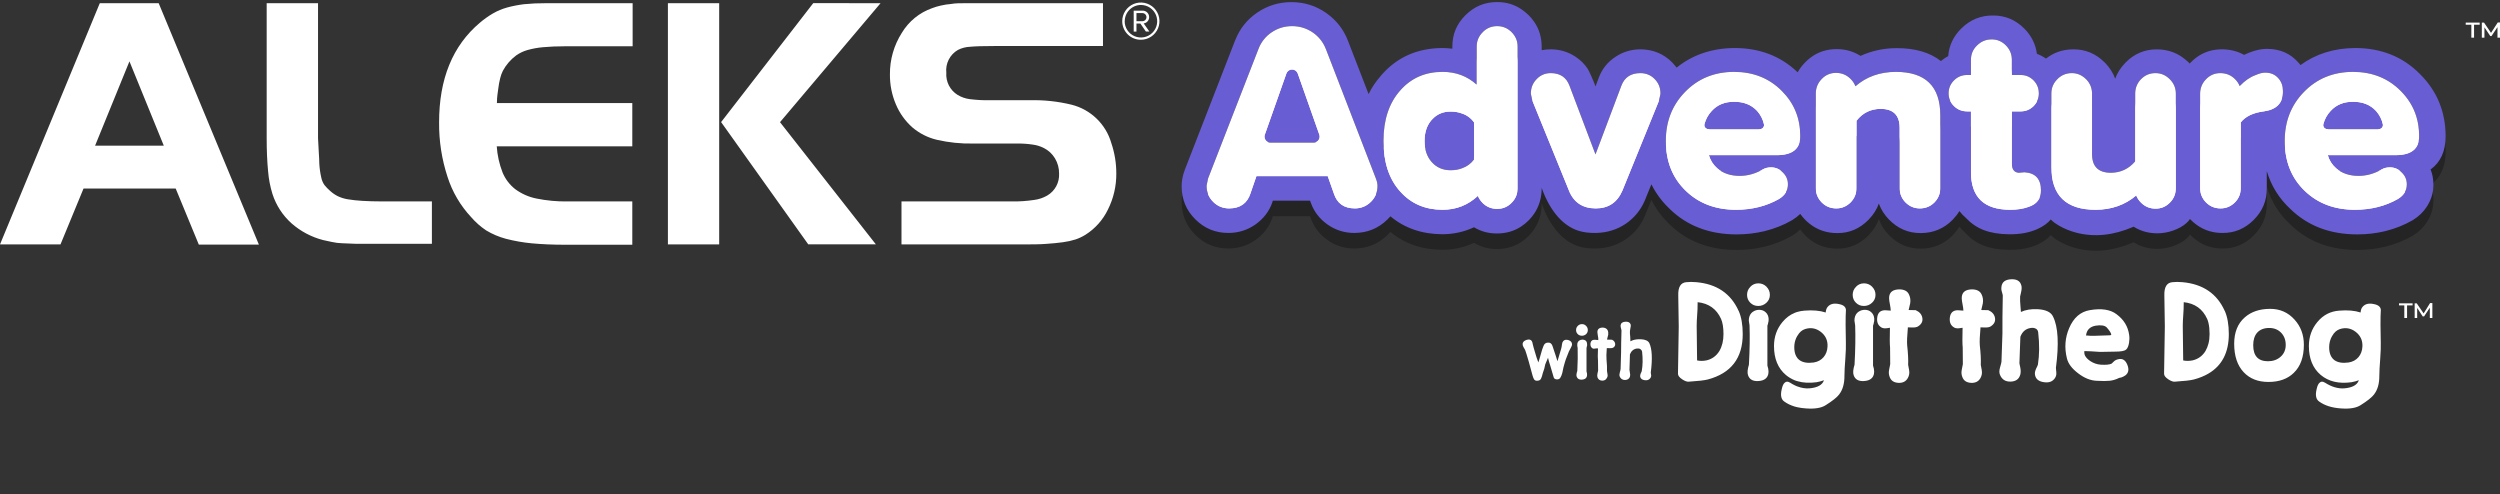 <svg width="531" height="105" viewBox="0 0 531 105" fill="none" xmlns="http://www.w3.org/2000/svg">
<rect x="0" y="0" width="531" height="105" fill="#333333" stroke="none"/>
<path d="M458.162 13.783H458.153C455.534 13.772 453.296 14.716 451.439 16.617C451.394 16.662 451.351 16.71 451.311 16.762C450.372 17.743 449.691 18.829 449.27 20.02C448.82 18.778 448.094 17.644 447.091 16.617L447.066 16.591H447.057C445.178 14.697 442.951 13.761 440.377 13.783C440.372 13.783 440.366 13.783 440.36 13.783C438.145 13.789 436.215 14.444 434.569 15.749C433.954 15.318 433.31 14.977 432.638 14.728C432.371 12.714 431.497 10.944 430.016 9.418L429.999 9.41C428.131 7.515 425.902 6.576 423.311 6.593C423.299 6.593 423.288 6.593 423.276 6.593C420.737 6.582 418.55 7.458 416.716 9.222C416.659 9.268 416.605 9.319 416.554 9.376C414.885 11.038 413.969 12.983 413.803 15.213C413.257 15.502 412.738 15.854 412.249 16.268C409.903 14.43 406.768 13.517 402.844 13.528H402.835C400.136 13.528 397.582 14.075 395.173 15.17C393.687 14.217 392.004 13.738 390.125 13.732H390.108C389.094 13.732 388.143 13.871 387.255 14.149C385.82 14.592 384.536 15.397 383.402 16.566C383.397 16.571 383.391 16.577 383.385 16.583L383.351 16.617C382.736 17.252 382.227 17.933 381.822 18.659C378.24 15.221 373.773 13.502 368.42 13.502H368.411C363.616 13.537 359.516 14.924 356.111 17.663C356.031 17.556 355.949 17.451 355.863 17.349L355.88 17.374C355.709 17.159 355.527 16.949 355.334 16.744C355.282 16.682 355.228 16.62 355.171 16.557C353.377 14.748 351.156 13.82 348.508 13.775H348.423C346.51 13.786 344.767 14.302 343.195 15.323L343.187 15.332C341.507 16.415 340.314 17.885 339.608 19.74L339.599 19.757L338.89 21.663L338.54 20.752C338.42 20.44 338.218 19.969 337.934 19.34C337.609 18.619 337.373 18.143 337.225 17.91C336.57 16.912 335.715 16.064 334.662 15.366L334.653 15.357C333.082 14.314 331.333 13.786 329.409 13.775H329.4C328.722 13.775 328.073 13.837 327.453 13.962V13.205C327.453 11.231 326.92 9.472 325.855 7.929C325.525 7.447 325.143 6.987 324.711 6.551C324.631 6.466 324.548 6.389 324.463 6.321C324.03 5.918 323.583 5.561 323.122 5.249C321.607 4.233 319.896 3.731 317.988 3.743C317.977 3.743 317.965 3.743 317.954 3.743C315.368 3.731 313.139 4.659 311.265 6.525C309.392 8.391 308.464 10.615 308.481 13.196C308.481 13.202 308.481 13.207 308.481 13.213V13.647C307.769 13.551 307.046 13.502 306.311 13.502H306.303C301.018 13.542 296.721 15.457 293.413 19.246C293.356 19.303 293.307 19.365 293.268 19.433C292.237 20.585 291.377 21.87 290.688 23.288L286.297 11.928C285.363 9.517 283.829 7.563 281.693 6.066C281.676 6.049 281.659 6.034 281.642 6.023C279.438 4.508 276.995 3.751 274.313 3.751C271.654 3.751 269.248 4.48 267.095 5.938C267.038 5.972 266.981 6.009 266.924 6.049C264.851 7.495 263.348 9.384 262.414 11.716C262.38 11.784 262.348 11.855 262.32 11.928L251.643 39.396C251.62 39.452 251.6 39.515 251.583 39.583C251.173 40.683 250.973 41.792 250.985 42.91V42.918C250.996 45.658 251.964 47.981 253.889 49.887L253.898 49.896C255.822 51.819 258.16 52.78 260.911 52.78C263.018 52.78 264.934 52.179 266.659 50.976C266.671 50.965 266.685 50.954 266.702 50.942C268.376 49.74 269.541 48.228 270.196 46.407C270.236 46.282 270.275 46.157 270.315 46.033L270.349 45.956L270.358 45.922H278.251C278.291 46.087 278.353 46.254 278.439 46.424C279.099 48.245 280.25 49.748 281.89 50.934C281.895 50.94 281.907 50.948 281.924 50.959C283.638 52.173 285.551 52.78 287.664 52.78H287.673C290.412 52.769 292.744 51.822 294.668 49.938V49.947C294.896 49.72 295.115 49.487 295.326 49.249C298.316 51.751 301.975 53.019 306.303 53.053H306.311C308.709 53.053 310.967 52.559 313.085 51.572C314.531 52.457 316.154 52.897 317.954 52.891C317.96 52.891 317.965 52.891 317.971 52.891C319.896 52.891 321.613 52.392 323.122 51.393C323.697 51.013 324.241 50.562 324.753 50.04L324.77 50.023C325.18 49.592 325.542 49.147 325.855 48.688C326.903 47.133 327.435 45.363 327.453 43.378V43.182L327.751 44.016C328.019 44.702 328.327 45.38 328.674 46.05C329.79 48.183 331.103 49.811 332.612 50.934C333.483 51.586 334.403 52.057 335.371 52.346C336.402 52.658 337.598 52.803 338.959 52.78C341.333 52.735 343.452 52.083 345.314 50.823C347.125 49.587 348.471 47.944 349.354 45.897C349.36 45.88 349.366 45.865 349.371 45.854L350.755 42.45C351.04 43.018 351.353 43.571 351.695 44.11C352.515 45.409 353.506 46.603 354.667 47.692L354.642 47.675C358.343 51.283 363.084 53.087 368.864 53.087C370.925 53.087 372.916 52.854 374.835 52.389L374.852 52.38C376.925 51.864 378.83 51.107 380.567 50.108L380.695 50.032C380.706 50.021 380.72 50.012 380.737 50.006C381.341 49.626 381.885 49.204 382.369 48.739C382.688 49.181 383.052 49.609 383.462 50.023C384.59 51.147 385.851 51.927 387.246 52.363C388.169 52.658 389.148 52.806 390.185 52.806C392.742 52.846 394.965 51.91 396.856 49.998C396.862 49.986 396.867 49.981 396.873 49.981L396.916 49.93C397.912 48.903 398.63 47.774 399.068 46.543C399.518 47.797 400.25 48.943 401.264 49.981H401.272C403.129 51.876 405.358 52.817 407.961 52.806H407.969C410.617 52.806 412.869 51.87 414.726 49.998L414.709 50.006C414.732 49.984 414.751 49.964 414.769 49.947C414.78 49.93 414.791 49.919 414.803 49.913C415.344 49.351 415.802 48.758 416.178 48.134C416.577 48.651 417.027 49.127 417.528 49.564C418.644 50.749 419.917 51.617 421.346 52.168C422.827 52.741 424.623 53.038 426.736 53.061C429.065 53.09 431.092 52.709 432.818 51.921C434.008 51.376 434.931 50.71 435.585 49.921C435.95 50.318 436.534 50.755 437.336 51.232C438.453 51.878 439.671 52.375 440.992 52.721C444.848 53.73 448.914 53.308 453.19 51.453C454.671 52.389 456.348 52.857 458.222 52.857C459.361 52.851 460.468 52.658 461.544 52.278C462.712 51.87 463.654 51.345 464.372 50.704C464.736 50.381 464.995 50.083 465.149 49.811C465.2 49.867 465.257 49.927 465.32 49.989L465.329 49.998C466.855 51.524 468.637 52.423 470.676 52.695C471.109 52.752 471.556 52.78 472.017 52.78C472.023 52.78 472.031 52.78 472.043 52.78C474.605 52.809 476.829 51.878 478.714 49.989V49.981C480.565 48.126 481.481 45.908 481.464 43.327C481.464 43.321 481.464 43.315 481.464 43.31V39.642C482.393 42.762 484.067 45.448 486.487 47.7L486.461 47.666C490.151 51.28 494.892 53.087 500.684 53.087C502.745 53.087 504.736 52.854 506.655 52.389L506.672 52.38C508.745 51.864 510.649 51.107 512.386 50.108L512.514 50.032C512.526 50.021 512.54 50.012 512.557 50.006C513.781 49.241 514.747 48.305 515.453 47.198C515.457 47.19 515.463 47.181 515.47 47.173C516.404 45.715 516.865 44.172 516.854 42.544C516.854 42.533 516.854 42.524 516.854 42.518C516.859 41.373 516.66 40.3 516.256 39.302C516.216 39.328 516.176 39.357 516.136 39.387C516.139 39.384 516.142 39.381 516.145 39.379C516.179 39.344 516.213 39.313 516.247 39.285C516.253 39.291 516.256 39.296 516.256 39.302C518.386 37.765 519.45 35.405 519.45 32.222V32.214C519.433 27.04 517.637 22.664 514.061 19.084L514.052 19.076C510.407 15.36 505.798 13.502 500.222 13.502H500.214C495.744 13.537 491.883 14.742 488.631 17.119C488.489 16.937 488.341 16.764 488.187 16.6L488.178 16.591C486.51 14.668 484.306 13.698 481.567 13.681H481.55C480.787 13.681 480.029 13.78 479.278 13.979C478.885 14.064 478.412 14.217 477.86 14.438C477.677 14.478 477.524 14.541 477.398 14.626C477.142 14.722 476.892 14.833 476.647 14.958C475.257 14.18 473.703 13.786 471.983 13.775C471.533 13.775 471.097 13.8 470.676 13.851C468.569 14.112 466.746 15.051 465.209 16.668C465.163 16.713 465.124 16.759 465.089 16.804C464.913 16.577 464.574 16.265 464.073 15.868C463.264 15.216 462.436 14.731 461.587 14.413C460.499 13.999 459.358 13.789 458.162 13.783ZM443.085 20.123H443.094C443.931 20.979 444.349 22 444.349 23.186V36.009C444.349 38.664 445.682 39.991 448.347 39.991C450.414 39.986 452.137 39.177 453.515 37.566V23.186C453.515 22.006 453.919 20.991 454.728 20.14L454.745 20.123C455.588 19.26 456.607 18.829 457.803 18.829C458.982 18.823 460.001 19.255 460.861 20.123C461.721 20.979 462.151 22 462.151 23.186V43.233C462.145 44.459 461.727 45.488 460.895 46.322C460.89 46.322 460.887 46.325 460.887 46.331C460.044 47.187 459.033 47.615 457.854 47.615C456.63 47.615 455.599 47.19 454.762 46.339C454.751 46.333 454.745 46.328 454.745 46.322C454.284 45.874 453.948 45.369 453.737 44.807C451.362 46.833 448.481 47.848 445.093 47.854C438.828 47.854 435.699 44.81 435.705 38.723V23.186C435.705 21.977 436.129 20.956 436.978 20.123H436.969C437.812 19.26 438.84 18.829 440.053 18.829C441.203 18.823 442.214 19.255 443.085 20.123ZM479.09 19.246C479.095 19.241 479.101 19.238 479.107 19.238C479.915 18.886 480.593 18.716 481.14 18.727C482.319 18.727 483.255 19.136 483.95 19.952C484.582 20.662 484.898 21.572 484.898 22.684C484.927 25.134 483.591 26.555 480.892 26.947H480.875C478.586 27.236 476.943 28.016 475.946 29.287V43.233C475.946 44.419 475.528 45.44 474.691 46.296C474.685 46.302 474.679 46.308 474.673 46.313C473.808 47.153 472.8 47.57 471.65 47.564C470.437 47.564 469.412 47.145 468.574 46.305L468.566 46.296C467.723 45.44 467.302 44.419 467.302 43.233V23.245C467.302 22.026 467.717 20.991 468.549 20.14C468.555 20.134 468.56 20.128 468.566 20.123C469.386 19.26 470.397 18.829 471.598 18.829C472.834 18.835 473.868 19.255 474.699 20.088C474.705 20.088 474.708 20.091 474.708 20.097C475.163 20.54 475.496 21.036 475.707 21.586C476.778 20.457 477.897 19.68 479.064 19.255C479.07 19.249 479.078 19.246 479.09 19.246ZM485.274 33.167C485.28 29.077 486.629 25.642 489.323 22.863C492.085 20.003 495.567 18.571 499.77 18.565C503.853 18.565 507.235 19.916 509.918 22.616C511.501 24.204 512.603 26.002 513.223 28.011C513.622 29.298 513.821 30.674 513.821 32.137C513.844 33.119 513.645 33.924 513.223 34.554C512.466 35.688 510.994 36.256 508.807 36.256H494.422C494.736 37.356 495.331 38.292 496.208 39.064C497.461 40.124 499.049 40.655 500.974 40.655C502.654 40.649 504.288 40.193 505.877 39.285C505.883 39.279 505.889 39.274 505.894 39.268C506.401 38.99 506.974 38.851 507.611 38.851C508.585 38.851 509.419 39.206 510.114 39.915C510.125 39.92 510.134 39.929 510.14 39.94C510.852 40.632 511.207 41.463 511.207 42.433C511.225 43.732 510.601 44.77 509.337 45.548C509.325 45.553 509.317 45.559 509.311 45.565C506.646 47.085 503.608 47.848 500.197 47.854C495.875 47.854 492.33 46.526 489.562 43.871C486.703 41.154 485.274 37.586 485.274 33.167ZM515.863 45.837C515.863 45.826 515.863 45.817 515.863 45.811L515.871 45.803L515.863 45.837ZM329.392 18.829C331.373 18.835 332.697 19.728 333.364 21.509L338.882 36.094L344.374 21.509C345.04 19.734 346.382 18.84 348.397 18.829C349.616 18.829 350.638 19.252 351.464 20.097H351.455C352.27 20.908 352.68 21.921 352.686 23.135C352.686 23.197 352.68 23.26 352.668 23.322L352.378 24.624C352.367 24.669 352.352 24.715 352.335 24.76L344.605 43.769C344.599 43.769 344.596 43.775 344.596 43.786C343.509 46.311 341.621 47.57 338.933 47.564C336.148 47.559 334.249 46.291 333.235 43.761L333.244 43.769L325.488 24.709C325.465 24.658 325.448 24.61 325.437 24.564L325.172 23.314C325.16 23.251 325.155 23.192 325.155 23.135C325.155 21.955 325.562 20.945 326.376 20.105C327.185 19.255 328.19 18.829 329.392 18.829ZM357.87 22.863C360.632 20.003 364.115 18.571 368.317 18.565C372.4 18.565 375.783 19.916 378.465 22.616C381.068 25.225 382.369 28.399 382.369 32.137C382.426 34.883 380.754 36.256 377.355 36.256H362.97C363.283 37.356 363.878 38.292 364.755 39.064C366.008 40.124 367.597 40.655 369.522 40.655C371.202 40.649 372.836 40.193 374.425 39.285C374.431 39.279 374.436 39.274 374.442 39.268C374.949 38.99 375.521 38.851 376.159 38.851C377.133 38.851 377.967 39.206 378.662 39.915C378.673 39.92 378.682 39.929 378.687 39.94C379.399 40.632 379.755 41.463 379.755 42.433C379.772 43.732 379.149 44.77 377.884 45.548C377.873 45.553 377.864 45.559 377.859 45.565C375.194 47.085 372.156 47.848 368.744 47.854C364.422 47.854 360.877 46.526 358.11 43.871C355.251 41.154 353.822 37.586 353.822 33.167C353.827 29.077 355.177 25.642 357.87 22.863ZM393.081 20.072C393.542 20.531 393.881 21.047 394.097 21.62C396.432 19.589 399.293 18.571 402.682 18.565C408.98 18.565 412.126 21.646 412.121 27.806V43.233C412.121 44.419 411.702 45.44 410.865 46.296L410.856 46.305C410.019 47.145 408.991 47.564 407.773 47.564C406.6 47.564 405.592 47.145 404.749 46.305L404.732 46.296C403.9 45.434 403.485 44.413 403.485 43.233V30.461C403.485 27.772 402.144 26.428 399.461 26.428C397.349 26.428 395.635 27.267 394.319 28.947V43.233C394.319 44.419 393.901 45.44 393.063 46.296C393.058 46.302 393.052 46.308 393.046 46.313C392.181 47.153 391.173 47.57 390.022 47.564C388.81 47.564 387.784 47.145 386.947 46.305L386.939 46.296C386.096 45.44 385.675 44.419 385.675 43.233V23.186C385.675 21.972 386.09 20.939 386.922 20.088C386.927 20.083 386.933 20.077 386.939 20.072C387.759 19.209 388.77 18.778 389.971 18.778C391.19 18.778 392.226 19.209 393.081 20.072ZM426.07 12.958C426.901 13.809 427.317 14.821 427.317 15.996V19.229H429.205C430.258 19.229 431.163 19.606 431.921 20.361L431.929 20.369C432.675 21.13 433.048 22.051 433.048 23.135C433.048 24.184 432.673 25.086 431.921 25.841C431.163 26.584 430.258 26.955 429.205 26.955H427.317V37.975C427.317 39.262 427.809 39.934 428.795 39.991L429.879 39.898C429.925 39.892 429.97 39.889 430.016 39.889C432.339 40.042 433.501 41.324 433.501 43.735C433.513 45.505 432.624 46.676 430.836 47.249L430.87 47.241C429.754 47.649 428.453 47.854 426.967 47.854C421.397 47.854 418.618 45.17 418.63 39.804V26.955H417.801C416.713 26.95 415.796 26.581 415.05 25.849C415.045 25.849 415.042 25.846 415.042 25.841C414.267 25.086 413.88 24.184 413.88 23.135C413.88 22.051 414.267 21.127 415.042 20.361C415.788 19.612 416.708 19.235 417.801 19.229H418.63V15.996C418.63 14.799 419.06 13.783 419.919 12.949V12.958C420.779 12.096 421.816 11.665 423.029 11.665C424.207 11.659 425.221 12.09 426.07 12.958ZM268.393 5.581L268.419 5.572L268.41 5.581H268.393ZM267.274 13.749C267.832 12.274 268.752 11.092 270.033 10.201H270.042C271.357 9.299 272.821 8.848 274.432 8.848C276.05 8.848 277.519 9.299 278.84 10.201H278.849C280.147 11.114 281.075 12.3 281.633 13.758V13.749L292.217 41.148L292.2 41.123C292.462 41.736 292.59 42.297 292.584 42.808C292.584 44.118 292.112 45.241 291.166 46.177H291.158C290.229 47.102 289.096 47.564 287.758 47.564C285.469 47.559 283.985 46.501 283.308 44.39L282.009 40.715H266.864L265.6 44.373C265.6 44.379 265.6 44.385 265.6 44.39C264.9 46.501 263.393 47.559 261.081 47.564C259.743 47.564 258.613 47.102 257.69 46.177C256.751 45.241 256.281 44.118 256.281 42.808C256.281 42.751 256.286 42.697 256.298 42.646L256.571 41.293C256.583 41.242 256.597 41.194 256.614 41.148L267.274 13.758V13.749ZM293.848 33.227C293.848 28.779 295.022 25.222 297.368 22.556C299.68 19.901 302.684 18.571 306.379 18.565C309.215 18.56 311.638 19.465 313.649 21.28V13.179C313.649 11.994 314.081 10.973 314.947 10.116H314.939C315.776 9.271 316.795 8.848 317.997 8.848C319.187 8.848 320.206 9.271 321.055 10.116C321.914 10.973 322.344 11.994 322.344 13.179V43.233C322.344 44.459 321.929 45.494 321.097 46.339L321.089 46.347C320.24 47.227 319.21 47.666 317.997 47.666C316.801 47.666 315.776 47.252 314.921 46.424V46.416C314.466 45.962 314.127 45.457 313.905 44.901C311.792 46.875 309.284 47.859 306.379 47.854C302.684 47.848 299.688 46.549 297.393 43.956V43.965C295.03 41.333 293.848 37.753 293.848 33.227ZM267.744 48.9C267.744 48.895 267.744 48.889 267.744 48.883L267.753 48.875L267.744 48.9ZM266.958 50.721C266.97 50.71 266.984 50.696 267.001 50.679L267.018 50.67L266.958 50.721ZM397.591 48.219C397.591 48.214 397.591 48.208 397.591 48.203L397.599 48.194L397.591 48.219ZM304.176 28.674C304.141 28.708 304.107 28.742 304.073 28.776C303.077 29.911 302.578 31.4 302.578 33.243C302.578 35.076 303.079 36.562 304.082 37.702C304.087 37.708 304.096 37.717 304.107 37.728C305.138 38.879 306.462 39.455 308.079 39.455H308.096C309.036 39.461 309.879 39.31 310.625 39.004C311.61 38.653 312.427 38.043 313.076 37.175V36.758C313.093 36.678 313.102 36.599 313.102 36.52V29.942C313.102 29.863 313.093 29.786 313.076 29.712V29.27C312.37 28.323 311.468 27.684 310.369 27.355C309.685 27.111 308.928 26.992 308.096 26.998C308.091 26.998 308.085 26.998 308.079 26.998C306.496 26.998 305.195 27.557 304.176 28.674ZM268.65 31.899C268.553 32.16 268.547 32.424 268.632 32.69C268.712 32.957 268.866 33.175 269.094 33.346C269.322 33.51 269.575 33.592 269.854 33.592H279.011C279.29 33.592 279.543 33.51 279.771 33.346C279.999 33.175 280.156 32.957 280.241 32.69C280.321 32.424 280.315 32.16 280.224 31.899L275.645 18.914C275.549 18.653 275.392 18.446 275.176 18.293C274.948 18.134 274.7 18.055 274.432 18.055C274.165 18.055 273.92 18.134 273.698 18.293C273.476 18.446 273.319 18.653 273.228 18.914L268.65 31.899ZM362.364 30.572C362.506 30.674 362.668 30.725 362.85 30.725H373.827C374.003 30.725 374.163 30.677 374.305 30.58C374.448 30.484 374.553 30.353 374.621 30.189C374.684 30.03 374.698 29.865 374.664 29.695C374.431 28.64 373.952 27.701 373.229 26.879C373.206 26.856 373.183 26.833 373.161 26.811C371.97 25.546 370.356 24.913 368.317 24.913C366.347 24.913 364.77 25.56 363.585 26.853L363.577 26.862C362.836 27.645 362.321 28.575 362.03 29.653C361.979 29.823 361.985 29.993 362.048 30.163C362.11 30.333 362.216 30.47 362.364 30.572ZM493.816 30.572C493.958 30.674 494.121 30.725 494.303 30.725H505.279C505.456 30.725 505.615 30.677 505.758 30.58C505.9 30.484 506.005 30.353 506.074 30.189C506.136 30.03 506.151 29.865 506.116 29.695C505.883 28.64 505.405 27.701 504.681 26.879C504.659 26.856 504.636 26.833 504.613 26.811C503.423 25.546 501.808 24.913 499.77 24.913C497.799 24.913 496.222 25.56 495.038 26.853L495.029 26.862C494.289 27.645 493.773 28.575 493.483 29.653C493.432 29.823 493.437 29.993 493.5 30.163C493.563 30.333 493.668 30.47 493.816 30.572Z" fill="black" fill-opacity="0.3"/>
<path d="M297.368 22.556C295.022 25.222 293.848 28.779 293.848 33.227C293.848 37.753 295.03 41.333 297.393 43.965V43.956C299.688 46.549 302.684 47.848 306.379 47.854C309.284 47.859 311.792 46.875 313.905 44.901C314.127 45.457 314.466 45.962 314.921 46.416V46.424C315.776 47.252 316.801 47.666 317.997 47.666C319.21 47.666 320.24 47.227 321.089 46.347L321.097 46.339C321.929 45.494 322.344 44.459 322.344 43.233V13.179C322.344 11.994 321.914 10.973 321.055 10.116C320.206 9.271 319.187 8.848 317.997 8.848C316.795 8.848 315.776 9.271 314.939 10.116H314.947C314.081 10.973 313.649 11.994 313.649 13.179V21.28C311.638 19.465 309.215 18.56 306.379 18.565C302.684 18.571 299.68 19.901 297.368 22.556ZM304.073 28.776C304.107 28.742 304.141 28.708 304.176 28.674C305.195 27.557 306.496 26.998 308.079 26.998C308.085 26.998 308.091 26.998 308.096 26.998C308.928 26.992 309.685 27.111 310.369 27.355C311.468 27.684 312.37 28.323 313.076 29.27V29.712C313.093 29.786 313.102 29.863 313.102 29.942V36.52C313.102 36.599 313.093 36.678 313.076 36.758V37.175C312.427 38.043 311.61 38.653 310.625 39.004C309.879 39.31 309.036 39.461 308.096 39.455H308.079C306.462 39.455 305.138 38.879 304.107 37.728C304.096 37.717 304.087 37.708 304.082 37.702C303.079 36.562 302.578 35.076 302.578 33.243C302.578 31.4 303.077 29.911 304.073 28.776ZM270.033 10.201C268.752 11.092 267.832 12.274 267.274 13.749V13.758L256.614 41.148C256.597 41.194 256.583 41.242 256.571 41.293L256.298 42.646C256.286 42.697 256.281 42.751 256.281 42.808C256.281 44.118 256.751 45.241 257.69 46.177C258.613 47.102 259.743 47.564 261.081 47.564C263.393 47.559 264.9 46.501 265.6 44.39C265.6 44.385 265.6 44.379 265.6 44.373L266.864 40.715H282.009L283.308 44.39C283.985 46.501 285.469 47.559 287.758 47.564C289.096 47.564 290.229 47.102 291.158 46.177H291.166C292.112 45.241 292.584 44.118 292.584 42.808C292.59 42.297 292.462 41.736 292.2 41.123L292.217 41.148L281.633 13.749V13.758C281.075 12.3 280.147 11.114 278.849 10.201H278.84C277.519 9.299 276.05 8.848 274.432 8.848C272.821 8.848 271.357 9.299 270.042 10.201H270.033ZM268.632 32.69C268.547 32.424 268.553 32.16 268.65 31.899L273.228 18.914C273.319 18.653 273.476 18.446 273.698 18.293C273.92 18.134 274.165 18.055 274.432 18.055C274.7 18.055 274.948 18.134 275.176 18.293C275.392 18.446 275.549 18.653 275.645 18.914L280.224 31.899C280.315 32.16 280.321 32.424 280.241 32.69C280.156 32.957 279.999 33.175 279.771 33.346C279.543 33.51 279.29 33.592 279.011 33.592H269.854C269.575 33.592 269.322 33.51 269.094 33.346C268.866 33.175 268.712 32.957 268.632 32.69ZM427.317 15.996C427.317 14.821 426.901 13.809 426.07 12.958C425.221 12.09 424.207 11.659 423.029 11.665C421.816 11.665 420.779 12.096 419.919 12.958V12.949C419.06 13.783 418.63 14.799 418.63 15.996V19.229H417.801C416.708 19.235 415.788 19.612 415.042 20.361C414.267 21.127 413.88 22.051 413.88 23.135C413.88 24.184 414.267 25.086 415.042 25.841C415.042 25.846 415.045 25.849 415.05 25.849C415.796 26.581 416.713 26.95 417.801 26.955H418.63V39.804C418.618 45.17 421.397 47.854 426.967 47.854C428.453 47.854 429.754 47.649 430.87 47.241L430.836 47.249C432.624 46.676 433.513 45.505 433.501 43.735C433.501 41.324 432.339 40.042 430.016 39.889C429.97 39.889 429.925 39.892 429.879 39.898L428.795 39.991C427.809 39.934 427.317 39.262 427.317 37.975V26.955H429.205C430.258 26.955 431.163 26.584 431.921 25.841C432.673 25.086 433.048 24.184 433.048 23.135C433.048 22.051 432.675 21.13 431.929 20.369L431.921 20.361C431.163 19.606 430.258 19.229 429.205 19.229H427.317V15.996ZM394.097 21.62C393.881 21.047 393.542 20.531 393.081 20.072C392.226 19.209 391.19 18.778 389.971 18.778C388.77 18.778 387.759 19.209 386.939 20.072C386.933 20.077 386.927 20.083 386.922 20.088C386.09 20.939 385.675 21.972 385.675 23.186V43.233C385.675 44.419 386.096 45.44 386.939 46.296L386.947 46.305C387.784 47.145 388.81 47.564 390.022 47.564C391.173 47.57 392.181 47.153 393.046 46.313C393.052 46.308 393.058 46.302 393.063 46.296C393.901 45.44 394.319 44.419 394.319 43.233V28.947C395.635 27.267 397.349 26.428 399.461 26.428C402.144 26.428 403.485 27.772 403.485 30.461V43.233C403.485 44.413 403.9 45.434 404.732 46.296L404.749 46.305C405.592 47.145 406.6 47.564 407.773 47.564C408.991 47.564 410.019 47.145 410.856 46.305L410.865 46.296C411.702 45.44 412.121 44.419 412.121 43.233V27.806C412.126 21.646 408.98 18.565 402.682 18.565C399.293 18.571 396.432 19.589 394.097 21.62ZM368.317 18.565C364.115 18.571 360.632 20.003 357.87 22.863C355.177 25.642 353.827 29.077 353.822 33.167C353.822 37.586 355.251 41.154 358.11 43.871C360.877 46.526 364.422 47.854 368.744 47.854C372.156 47.848 375.194 47.085 377.859 45.565C377.864 45.559 377.873 45.553 377.884 45.548C379.149 44.77 379.772 43.732 379.755 42.433C379.755 41.463 379.399 40.632 378.687 39.94C378.682 39.929 378.673 39.92 378.662 39.915C377.967 39.206 377.133 38.851 376.159 38.851C375.521 38.851 374.949 38.99 374.442 39.268C374.436 39.274 374.431 39.279 374.425 39.285C372.836 40.193 371.202 40.649 369.522 40.655C367.597 40.655 366.008 40.124 364.755 39.064C363.878 38.292 363.283 37.356 362.97 36.256H377.355C380.754 36.256 382.426 34.883 382.369 32.137C382.369 28.399 381.068 25.225 378.465 22.616C375.783 19.916 372.4 18.565 368.317 18.565ZM362.85 30.725C362.668 30.725 362.506 30.674 362.364 30.572C362.216 30.47 362.11 30.333 362.048 30.163C361.985 29.993 361.979 29.823 362.03 29.653C362.321 28.575 362.836 27.645 363.577 26.862L363.585 26.853C364.77 25.56 366.347 24.913 368.317 24.913C370.356 24.913 371.97 25.546 373.161 26.811C373.183 26.833 373.206 26.856 373.229 26.879C373.952 27.701 374.431 28.64 374.664 29.695C374.698 29.865 374.684 30.03 374.621 30.189C374.553 30.353 374.448 30.484 374.305 30.58C374.163 30.677 374.003 30.725 373.827 30.725H362.85ZM333.364 21.509C332.697 19.728 331.373 18.835 329.392 18.829C328.19 18.829 327.185 19.255 326.376 20.105C325.562 20.945 325.155 21.955 325.155 23.135C325.155 23.192 325.16 23.251 325.172 23.314L325.437 24.564C325.448 24.61 325.465 24.658 325.488 24.709L333.244 43.769L333.235 43.761C334.249 46.291 336.148 47.559 338.933 47.564C341.621 47.57 343.509 46.311 344.596 43.786C344.596 43.775 344.599 43.769 344.605 43.769L352.335 24.76C352.352 24.715 352.367 24.669 352.378 24.624L352.668 23.322C352.68 23.26 352.686 23.197 352.686 23.135C352.68 21.921 352.27 20.908 351.455 20.097H351.464C350.638 19.252 349.616 18.829 348.397 18.829C346.382 18.84 345.04 19.734 344.374 21.509L338.882 36.094L333.364 21.509ZM489.323 22.863C486.629 25.642 485.28 29.077 485.274 33.167C485.274 37.586 486.703 41.154 489.562 43.871C492.33 46.526 495.875 47.854 500.197 47.854C503.608 47.848 506.646 47.085 509.311 45.565C509.317 45.559 509.325 45.553 509.337 45.548C510.601 44.77 511.225 43.732 511.207 42.433C511.207 41.463 510.852 40.632 510.14 39.94C510.134 39.929 510.125 39.92 510.114 39.915C509.419 39.206 508.585 38.851 507.611 38.851C506.974 38.851 506.401 38.99 505.894 39.268C505.889 39.274 505.883 39.279 505.877 39.285C504.288 40.193 502.654 40.649 500.974 40.655C499.049 40.655 497.461 40.124 496.208 39.064C495.331 38.292 494.736 37.356 494.422 36.256H508.807C510.994 36.256 512.466 35.688 513.223 34.554C513.645 33.924 513.844 33.119 513.821 32.137C513.821 30.674 513.622 29.298 513.223 28.011C512.603 26.002 511.501 24.204 509.918 22.616C507.235 19.916 503.853 18.565 499.77 18.565C495.567 18.571 492.085 20.003 489.323 22.863ZM494.303 30.725C494.121 30.725 493.958 30.674 493.816 30.572C493.668 30.47 493.563 30.333 493.5 30.163C493.437 29.993 493.432 29.823 493.483 29.653C493.773 28.575 494.289 27.645 495.029 26.862L495.038 26.853C496.222 25.56 497.799 24.913 499.77 24.913C501.808 24.913 503.423 25.546 504.613 26.811C504.636 26.833 504.659 26.856 504.681 26.879C505.405 27.701 505.883 28.64 506.116 29.695C506.151 29.865 506.136 30.03 506.074 30.189C506.005 30.353 505.9 30.484 505.758 30.58C505.615 30.677 505.456 30.725 505.279 30.725H494.303ZM479.107 19.238C479.101 19.238 479.095 19.241 479.09 19.246C479.078 19.246 479.07 19.249 479.064 19.255C477.897 19.68 476.778 20.457 475.707 21.586C475.496 21.036 475.163 20.54 474.708 20.097C474.708 20.091 474.705 20.088 474.699 20.088C473.868 19.255 472.834 18.835 471.598 18.829C470.397 18.829 469.386 19.26 468.566 20.123C468.56 20.128 468.555 20.134 468.549 20.14C467.717 20.991 467.302 22.026 467.302 23.245V43.233C467.302 44.419 467.723 45.44 468.566 46.296L468.574 46.305C469.412 47.145 470.437 47.564 471.65 47.564C472.8 47.57 473.808 47.153 474.673 46.313C474.679 46.308 474.685 46.302 474.691 46.296C475.528 45.44 475.946 44.419 475.946 43.233V29.287C476.943 28.016 478.586 27.236 480.875 26.947H480.892C483.591 26.555 484.927 25.134 484.898 22.684C484.898 21.572 484.582 20.662 483.95 19.952C483.255 19.136 482.319 18.727 481.14 18.727C480.593 18.716 479.915 18.886 479.107 19.238ZM443.094 20.123H443.085C442.214 19.255 441.203 18.823 440.053 18.829C438.84 18.829 437.812 19.26 436.969 20.123H436.978C436.129 20.956 435.705 21.977 435.705 23.186V38.723C435.699 44.81 438.828 47.854 445.093 47.854C448.481 47.848 451.362 46.833 453.737 44.807C453.948 45.369 454.284 45.874 454.745 46.322C454.745 46.328 454.751 46.333 454.762 46.339C455.599 47.19 456.63 47.615 457.854 47.615C459.033 47.615 460.044 47.187 460.887 46.331C460.887 46.325 460.89 46.322 460.895 46.322C461.727 45.488 462.145 44.459 462.151 43.233V23.186C462.151 22 461.721 20.979 460.861 20.123C460.001 19.255 458.982 18.823 457.803 18.829C456.607 18.829 455.588 19.26 454.745 20.123L454.728 20.14C453.919 20.991 453.515 22.006 453.515 23.186V37.566C452.137 39.177 450.414 39.986 448.347 39.991C445.682 39.991 444.349 38.664 444.349 36.009V23.186C444.349 22 443.931 20.979 443.094 20.123Z" fill="white"/>
<path d="M458.162 10.483H458.153C455.534 10.471 453.296 11.416 451.439 13.316C451.394 13.361 451.351 13.41 451.311 13.461C450.371 14.442 449.691 15.528 449.27 16.72C448.82 15.477 448.094 14.343 447.091 13.316L447.066 13.291H447.057C445.178 11.396 442.951 10.46 440.377 10.483C440.372 10.483 440.366 10.483 440.36 10.483C438.145 10.488 436.215 11.143 434.569 12.448C433.954 12.017 433.31 11.677 432.638 11.427C432.371 9.413 431.497 7.643 430.016 6.117L429.999 6.109C428.131 4.214 425.902 3.275 423.31 3.292C423.299 3.292 423.288 3.292 423.276 3.292C420.737 3.281 418.55 4.158 416.716 5.922C416.659 5.967 416.605 6.018 416.554 6.075C414.885 7.737 413.968 9.683 413.803 11.912C413.257 12.201 412.738 12.553 412.249 12.967C409.902 11.129 406.768 10.216 402.844 10.227H402.835C400.136 10.227 397.582 10.775 395.173 11.87C393.687 10.916 392.004 10.437 390.125 10.431H390.108C389.094 10.431 388.143 10.57 387.255 10.848C385.82 11.291 384.536 12.097 383.402 13.265C383.397 13.271 383.391 13.276 383.385 13.282L383.351 13.316C382.736 13.951 382.226 14.632 381.822 15.358C378.24 11.921 373.773 10.202 368.42 10.202H368.411C363.616 10.236 359.516 11.623 356.111 14.363C356.031 14.255 355.949 14.15 355.863 14.048L355.88 14.073C355.709 13.858 355.527 13.648 355.333 13.444C355.282 13.381 355.228 13.319 355.171 13.257C353.377 11.447 351.156 10.52 348.508 10.474H348.423C346.51 10.485 344.767 11.002 343.195 12.023L343.187 12.031C341.507 13.115 340.314 14.584 339.608 16.439L339.599 16.456L338.89 18.362L338.54 17.451C338.42 17.14 338.218 16.669 337.933 16.039C337.609 15.319 337.373 14.842 337.224 14.61C336.57 13.611 335.715 12.763 334.662 12.065L334.653 12.057C333.082 11.013 331.333 10.485 329.409 10.474H329.4C328.722 10.474 328.073 10.537 327.452 10.661V9.904C327.452 7.93 326.92 6.171 325.855 4.628C325.525 4.146 325.143 3.687 324.71 3.25C324.631 3.165 324.548 3.088 324.463 3.02C324.03 2.617 323.583 2.26 323.122 1.948C321.607 0.933 319.896 0.431 317.988 0.442C317.977 0.442 317.965 0.442 317.954 0.442C315.368 0.431 313.139 1.358 311.265 3.224C309.392 5.091 308.464 7.314 308.481 9.895C308.481 9.901 308.481 9.907 308.481 9.912V10.346C307.769 10.25 307.046 10.202 306.311 10.202H306.303C301.018 10.242 296.721 12.156 293.413 15.945C293.356 16.002 293.307 16.064 293.267 16.133C292.237 17.284 291.377 18.569 290.688 19.987L286.297 8.628C285.363 6.217 283.829 4.262 281.693 2.765C281.676 2.748 281.659 2.734 281.642 2.722C279.438 1.208 276.995 0.45 274.313 0.45C271.653 0.45 269.247 1.179 267.095 2.637C267.038 2.671 266.981 2.708 266.924 2.748C264.851 4.194 263.348 6.083 262.414 8.415C262.38 8.483 262.348 8.554 262.32 8.628L251.642 36.095C251.62 36.152 251.6 36.214 251.583 36.282C251.173 37.383 250.973 38.492 250.985 39.609V39.618C250.996 42.358 251.964 44.681 253.889 46.587L253.898 46.595C255.822 48.518 258.16 49.48 260.91 49.48C263.018 49.48 264.934 48.878 266.659 47.676C266.671 47.664 266.685 47.653 266.702 47.642C268.376 46.439 269.541 44.927 270.196 43.106C270.235 42.981 270.275 42.857 270.315 42.732L270.349 42.655L270.358 42.621H278.251C278.291 42.786 278.353 42.953 278.439 43.123C279.099 44.944 280.25 46.448 281.89 47.633C281.895 47.639 281.907 47.647 281.924 47.659C283.638 48.873 285.551 49.48 287.664 49.48H287.672C290.412 49.468 292.744 48.521 294.668 46.638V46.646C294.896 46.419 295.115 46.187 295.326 45.948C298.316 48.45 301.975 49.718 306.303 49.752H306.311C308.709 49.752 310.966 49.258 313.085 48.271C314.531 49.156 316.154 49.596 317.954 49.59C317.959 49.59 317.965 49.59 317.971 49.59C319.896 49.59 321.613 49.091 323.122 48.093C323.697 47.713 324.241 47.262 324.753 46.74L324.77 46.723C325.18 46.292 325.542 45.846 325.855 45.387C326.903 43.832 327.435 42.063 327.452 40.077V39.881L327.751 40.715C328.019 41.402 328.327 42.08 328.674 42.749C329.79 44.882 331.103 46.51 332.612 47.633C333.483 48.285 334.403 48.756 335.371 49.046C336.402 49.358 337.597 49.502 338.959 49.48C341.333 49.434 343.452 48.782 345.314 47.523C347.125 46.286 348.471 44.644 349.354 42.596C349.36 42.579 349.365 42.565 349.371 42.553L350.755 39.15C351.04 39.717 351.353 40.27 351.695 40.809C352.515 42.108 353.505 43.302 354.667 44.391L354.642 44.374C358.343 47.982 363.084 49.786 368.864 49.786C370.925 49.786 372.916 49.553 374.835 49.088L374.852 49.08C376.925 48.563 378.83 47.806 380.566 46.808L380.695 46.731C380.706 46.72 380.72 46.711 380.737 46.706C381.341 46.326 381.885 45.903 382.369 45.438C382.688 45.88 383.052 46.309 383.462 46.723C384.59 47.846 385.851 48.626 387.246 49.063C388.169 49.358 389.148 49.505 390.185 49.505C392.742 49.545 394.965 48.609 396.856 46.697C396.862 46.686 396.867 46.68 396.873 46.68L396.916 46.629C397.912 45.602 398.63 44.474 399.068 43.242C399.518 44.496 400.25 45.642 401.264 46.68H401.272C403.129 48.575 405.358 49.517 407.961 49.505H407.969C410.617 49.505 412.869 48.569 414.726 46.697L414.709 46.706C414.732 46.683 414.751 46.663 414.769 46.646C414.78 46.629 414.791 46.618 414.803 46.612C415.344 46.05 415.802 45.458 416.178 44.834C416.577 45.35 417.026 45.826 417.528 46.263C418.644 47.449 419.916 48.317 421.346 48.867C422.826 49.44 424.623 49.738 426.736 49.76C429.065 49.789 431.092 49.409 432.818 48.62C434.008 48.076 434.93 47.409 435.585 46.621C435.95 47.018 436.533 47.455 437.336 47.931C438.453 48.578 439.671 49.074 440.992 49.42C444.848 50.43 448.914 50.007 453.19 48.152C454.671 49.088 456.348 49.556 458.222 49.556C459.36 49.55 460.468 49.358 461.544 48.978C462.712 48.569 463.654 48.044 464.372 47.403C464.736 47.08 464.995 46.782 465.149 46.51C465.2 46.567 465.257 46.626 465.32 46.689L465.328 46.697C466.855 48.223 468.637 49.122 470.676 49.395C471.109 49.451 471.556 49.48 472.017 49.48C472.023 49.48 472.031 49.48 472.042 49.48C474.605 49.508 476.829 48.578 478.714 46.689V46.68C480.565 44.825 481.481 42.607 481.464 40.026C481.464 40.02 481.464 40.015 481.464 40.009V36.342C482.392 39.462 484.067 42.148 486.487 44.4L486.461 44.366C490.151 47.979 494.892 49.786 500.684 49.786C502.745 49.786 504.735 49.553 506.655 49.088L506.672 49.08C508.744 48.563 510.649 47.806 512.386 46.808L512.514 46.731C512.526 46.72 512.54 46.711 512.557 46.706C513.781 45.94 514.747 45.004 515.453 43.898C515.457 43.889 515.463 43.881 515.47 43.872C516.404 42.414 516.865 40.871 516.854 39.243C516.854 39.232 516.854 39.223 516.854 39.218C516.859 38.072 516.66 37 516.256 36.001C516.216 36.028 516.176 36.056 516.136 36.086C516.139 36.083 516.142 36.08 516.145 36.078C516.179 36.044 516.213 36.013 516.247 35.984C516.253 35.99 516.256 35.996 516.256 36.001C518.386 34.464 519.45 32.104 519.45 28.922V28.913C519.433 23.74 517.637 19.363 514.06 15.784L514.052 15.775C510.407 12.06 505.797 10.202 500.222 10.202H500.214C495.744 10.236 491.883 11.441 488.631 13.818C488.489 13.637 488.341 13.464 488.187 13.299L488.178 13.291C486.51 11.367 484.306 10.398 481.567 10.38H481.55C480.787 10.38 480.029 10.48 479.278 10.678C478.885 10.763 478.412 10.917 477.86 11.138C477.677 11.178 477.524 11.24 477.398 11.325C477.142 11.421 476.891 11.532 476.647 11.657C475.257 10.88 473.702 10.485 471.983 10.474C471.533 10.474 471.097 10.5 470.676 10.551C468.569 10.812 466.746 11.75 465.209 13.367C465.163 13.412 465.123 13.458 465.089 13.503C464.913 13.276 464.574 12.964 464.073 12.567C463.264 11.915 462.436 11.43 461.587 11.112C460.499 10.698 459.358 10.488 458.162 10.483ZM443.085 16.822H443.094C443.931 17.678 444.349 18.7 444.349 19.885V32.708C444.349 35.363 445.682 36.691 448.347 36.691C450.414 36.685 452.137 35.877 453.515 34.265V19.885C453.515 18.705 453.919 17.69 454.728 16.839L454.745 16.822C455.588 15.96 456.607 15.528 457.803 15.528C458.982 15.523 460.001 15.954 460.861 16.822C461.721 17.678 462.151 18.7 462.151 19.885V39.932C462.145 41.158 461.727 42.187 460.895 43.021C460.889 43.021 460.887 43.024 460.887 43.03C460.044 43.886 459.033 44.315 457.854 44.315C456.63 44.315 455.599 43.889 454.762 43.038C454.751 43.033 454.745 43.027 454.745 43.021C454.284 42.573 453.948 42.068 453.737 41.507C451.362 43.532 448.481 44.547 445.093 44.553C438.828 44.553 435.699 41.51 435.705 35.423V19.885C435.705 18.677 436.129 17.656 436.978 16.822H436.969C437.812 15.96 438.84 15.528 440.053 15.528C441.203 15.523 442.214 15.954 443.085 16.822ZM479.09 15.945C479.095 15.94 479.101 15.937 479.107 15.937C479.915 15.585 480.593 15.415 481.14 15.426C482.318 15.426 483.255 15.835 483.95 16.652C484.582 17.361 484.898 18.271 484.898 19.383C484.927 21.834 483.591 23.255 480.892 23.646H480.875C478.586 23.935 476.943 24.715 475.946 25.986V39.932C475.946 41.118 475.528 42.139 474.69 42.996C474.685 43.001 474.679 43.007 474.673 43.013C473.808 43.852 472.8 44.269 471.65 44.264C470.437 44.264 469.412 43.844 468.574 43.004L468.566 42.996C467.723 42.139 467.302 41.118 467.302 39.932V19.945C467.302 18.725 467.717 17.69 468.549 16.839C468.554 16.833 468.56 16.828 468.566 16.822C469.386 15.96 470.397 15.528 471.598 15.528C472.834 15.534 473.868 15.954 474.699 16.788C474.705 16.788 474.708 16.791 474.708 16.796C475.163 17.239 475.496 17.735 475.707 18.285C476.778 17.157 477.897 16.379 479.064 15.954C479.07 15.948 479.078 15.945 479.09 15.945ZM485.274 29.866C485.28 25.776 486.629 22.341 489.323 19.562C492.085 16.703 495.567 15.27 499.77 15.265C503.853 15.265 507.235 16.615 509.918 19.315C511.501 20.903 512.603 22.702 513.223 24.71C513.622 25.997 513.821 27.373 513.821 28.837C513.844 29.818 513.645 30.623 513.223 31.253C512.466 32.388 510.994 32.955 508.807 32.955H494.422C494.736 34.056 495.331 34.992 496.208 35.763C497.461 36.824 499.049 37.354 500.974 37.354C502.654 37.349 504.288 36.892 505.877 35.984C505.883 35.979 505.889 35.973 505.894 35.967C506.401 35.689 506.973 35.55 507.611 35.55C508.585 35.55 509.419 35.905 510.114 36.614C510.125 36.62 510.134 36.628 510.14 36.639C510.852 37.331 511.207 38.163 511.207 39.133C511.224 40.432 510.601 41.47 509.337 42.247C509.325 42.253 509.317 42.258 509.311 42.264C506.646 43.784 503.608 44.547 500.197 44.553C495.875 44.553 492.33 43.225 489.562 40.571C486.703 37.853 485.274 34.285 485.274 29.866ZM515.863 42.536C515.863 42.525 515.863 42.516 515.863 42.511L515.871 42.502L515.863 42.536ZM329.392 15.528C331.373 15.534 332.697 16.428 333.364 18.209L338.882 32.793L344.374 18.209C345.04 16.433 346.381 15.54 348.397 15.528C349.616 15.528 350.638 15.951 351.464 16.796H351.455C352.27 17.608 352.68 18.62 352.685 19.834C352.685 19.896 352.68 19.959 352.668 20.021L352.378 21.323C352.367 21.369 352.352 21.414 352.335 21.459L344.605 40.468C344.599 40.468 344.596 40.474 344.596 40.486C343.509 43.01 341.621 44.269 338.933 44.264C336.148 44.258 334.249 42.99 333.235 40.46L333.244 40.468L325.488 21.408C325.465 21.357 325.448 21.309 325.437 21.264L325.172 20.013C325.16 19.95 325.155 19.891 325.155 19.834C325.155 18.654 325.562 17.644 326.376 16.805C327.185 15.954 328.19 15.528 329.392 15.528ZM357.87 19.562C360.632 16.703 364.115 15.27 368.317 15.265C372.4 15.265 375.783 16.615 378.465 19.315C381.068 21.924 382.369 25.098 382.369 28.837C382.426 31.582 380.754 32.955 377.355 32.955H362.97C363.283 34.056 363.878 34.992 364.755 35.763C366.008 36.824 367.597 37.354 369.522 37.354C371.202 37.349 372.836 36.892 374.425 35.984C374.43 35.979 374.436 35.973 374.442 35.967C374.949 35.689 375.521 35.55 376.159 35.55C377.133 35.55 377.967 35.905 378.662 36.614C378.673 36.62 378.682 36.628 378.687 36.639C379.399 37.331 379.755 38.163 379.755 39.133C379.772 40.432 379.149 41.47 377.884 42.247C377.873 42.253 377.864 42.258 377.859 42.264C375.194 43.784 372.155 44.547 368.744 44.553C364.422 44.553 360.877 43.225 358.11 40.571C355.251 37.853 353.822 34.285 353.822 29.866C353.827 25.776 355.177 22.341 357.87 19.562ZM393.08 16.771C393.542 17.23 393.881 17.747 394.097 18.319C396.432 16.289 399.293 15.27 402.682 15.265C408.98 15.265 412.126 18.345 412.121 24.506V39.932C412.121 41.118 411.702 42.139 410.865 42.996L410.856 43.004C410.019 43.844 408.991 44.264 407.773 44.264C406.6 44.264 405.592 43.844 404.749 43.004L404.732 42.996C403.9 42.133 403.485 41.112 403.485 39.932V27.16C403.485 24.471 402.143 23.127 399.461 23.127C397.349 23.127 395.635 23.967 394.319 25.646V39.932C394.319 41.118 393.9 42.139 393.063 42.996C393.058 43.001 393.052 43.007 393.046 43.013C392.181 43.852 391.173 44.269 390.022 44.264C388.809 44.264 387.784 43.844 386.947 43.004L386.939 42.996C386.096 42.139 385.675 41.118 385.675 39.932V19.885C385.675 18.671 386.09 17.639 386.922 16.788C386.927 16.782 386.933 16.776 386.939 16.771C387.759 15.909 388.77 15.477 389.971 15.477C391.19 15.477 392.226 15.909 393.08 16.771ZM426.07 9.657C426.901 10.508 427.317 11.521 427.317 12.695V15.928H429.204C430.258 15.928 431.163 16.306 431.921 17.06L431.929 17.069C432.675 17.829 433.048 18.751 433.048 19.834C433.048 20.884 432.672 21.785 431.921 22.54C431.163 23.283 430.258 23.655 429.204 23.655H427.317V34.674C427.317 35.962 427.809 36.634 428.794 36.691L429.879 36.597C429.925 36.591 429.97 36.588 430.016 36.588C432.339 36.742 433.501 38.024 433.501 40.434C433.512 42.204 432.624 43.376 430.836 43.949L430.87 43.94C429.754 44.349 428.453 44.553 426.966 44.553C421.397 44.553 418.618 41.87 418.63 36.503V23.655H417.801C416.713 23.649 415.796 23.28 415.05 22.548C415.045 22.548 415.042 22.546 415.042 22.54C414.267 21.785 413.88 20.884 413.88 19.834C413.88 18.751 414.267 17.826 415.042 17.06C415.788 16.311 416.708 15.934 417.801 15.928H418.63V12.695C418.63 11.498 419.059 10.483 419.919 9.649V9.657C420.779 8.795 421.816 8.364 423.029 8.364C424.207 8.358 425.221 8.789 426.07 9.657ZM268.393 2.28L268.419 2.271L268.41 2.28H268.393ZM267.274 10.449C267.832 8.974 268.752 7.791 270.033 6.9H270.042C271.357 5.998 272.821 5.547 274.432 5.547C276.05 5.547 277.519 5.998 278.84 6.9H278.849C280.147 7.814 281.075 8.999 281.633 10.457V10.449L292.217 37.848L292.2 37.822C292.462 38.435 292.59 38.996 292.584 39.507C292.584 40.817 292.111 41.941 291.166 42.877H291.158C290.229 43.801 289.096 44.264 287.758 44.264C285.469 44.258 283.985 43.2 283.308 41.09L282.009 37.414H266.864L265.6 41.073C265.6 41.078 265.6 41.084 265.6 41.09C264.9 43.2 263.393 44.258 261.081 44.264C259.743 44.264 258.613 43.801 257.69 42.877C256.751 41.941 256.281 40.817 256.281 39.507C256.281 39.45 256.286 39.396 256.298 39.345L256.571 37.992C256.583 37.941 256.597 37.893 256.614 37.848L267.274 10.457V10.449ZM293.848 29.926C293.848 25.478 295.021 21.922 297.368 19.255C299.68 16.601 302.684 15.27 306.379 15.265C309.215 15.259 311.638 16.164 313.649 17.979V9.878C313.649 8.693 314.081 7.672 314.947 6.815H314.938C315.776 5.97 316.795 5.547 317.997 5.547C319.187 5.547 320.206 5.97 321.055 6.815C321.914 7.672 322.344 8.693 322.344 9.878V39.932C322.344 41.158 321.929 42.193 321.097 43.038L321.089 43.047C320.24 43.926 319.209 44.366 317.997 44.366C316.801 44.366 315.776 43.952 314.921 43.123V43.115C314.466 42.661 314.127 42.156 313.905 41.6C311.792 43.574 309.284 44.559 306.379 44.553C302.684 44.547 299.688 43.248 297.393 40.656V40.664C295.03 38.032 293.848 34.453 293.848 29.926ZM267.744 45.599C267.744 45.594 267.744 45.588 267.744 45.583L267.753 45.574L267.744 45.599ZM266.958 47.42C266.97 47.409 266.984 47.395 267.001 47.378L267.018 47.369L266.958 47.42ZM397.591 44.919C397.591 44.913 397.591 44.907 397.591 44.902L397.599 44.893L397.591 44.919ZM304.176 25.373C304.141 25.407 304.107 25.442 304.073 25.476C303.077 26.61 302.578 28.099 302.578 29.943C302.578 31.775 303.079 33.261 304.082 34.402C304.087 34.407 304.096 34.416 304.107 34.427C305.138 35.579 306.462 36.154 308.079 36.154H308.096C309.036 36.16 309.879 36.01 310.625 35.703C311.61 35.352 312.427 34.742 313.076 33.874V33.457C313.093 33.378 313.102 33.298 313.102 33.219V26.641C313.102 26.562 313.093 26.485 313.076 26.412V25.969C312.37 25.022 311.468 24.384 310.369 24.055C309.685 23.811 308.928 23.692 308.096 23.697C308.091 23.697 308.085 23.697 308.079 23.697C306.496 23.697 305.195 24.256 304.176 25.373ZM268.65 28.598C268.553 28.859 268.547 29.123 268.632 29.39C268.712 29.656 268.866 29.875 269.094 30.045C269.321 30.209 269.575 30.292 269.854 30.292H279.011C279.29 30.292 279.543 30.209 279.771 30.045C279.999 29.875 280.156 29.656 280.241 29.39C280.321 29.123 280.315 28.859 280.224 28.598L275.645 15.614C275.549 15.353 275.392 15.146 275.176 14.992C274.948 14.834 274.7 14.754 274.432 14.754C274.165 14.754 273.92 14.834 273.698 14.992C273.476 15.146 273.319 15.353 273.228 15.614L268.65 28.598ZM362.364 27.271C362.506 27.373 362.668 27.424 362.85 27.424H373.827C374.003 27.424 374.163 27.376 374.305 27.279C374.448 27.183 374.553 27.053 374.621 26.888C374.684 26.729 374.698 26.565 374.664 26.395C374.43 25.339 373.952 24.401 373.229 23.578C373.206 23.555 373.183 23.533 373.161 23.51C371.97 22.245 370.356 21.612 368.317 21.612C366.347 21.612 364.77 22.259 363.585 23.552L363.576 23.561C362.836 24.344 362.321 25.274 362.03 26.352C361.979 26.522 361.985 26.692 362.047 26.863C362.11 27.033 362.215 27.169 362.364 27.271ZM493.816 27.271C493.958 27.373 494.121 27.424 494.303 27.424H505.279C505.456 27.424 505.615 27.376 505.758 27.279C505.9 27.183 506.005 27.053 506.074 26.888C506.136 26.729 506.151 26.565 506.116 26.395C505.883 25.339 505.405 24.401 504.681 23.578C504.659 23.555 504.636 23.533 504.613 23.51C503.423 22.245 501.808 21.612 499.77 21.612C497.799 21.612 496.222 22.259 495.037 23.552L495.029 23.561C494.289 24.344 493.773 25.274 493.483 26.352C493.432 26.522 493.437 26.692 493.5 26.863C493.563 27.033 493.668 27.169 493.816 27.271Z" fill="#685DD3"/>
<path d="M297.368 19.255C295.021 21.922 293.848 25.478 293.848 29.926C293.848 34.453 295.03 38.032 297.393 40.664V40.656C299.688 43.248 302.684 44.547 306.379 44.553C309.284 44.559 311.792 43.574 313.905 41.6C314.127 42.156 314.466 42.661 314.921 43.115V43.123C315.776 43.952 316.801 44.366 317.997 44.366C319.209 44.366 320.24 43.926 321.089 43.047L321.097 43.038C321.929 42.193 322.344 41.158 322.344 39.932V9.878C322.344 8.693 321.914 7.672 321.055 6.815C320.206 5.97 319.187 5.547 317.997 5.547C316.795 5.547 315.776 5.97 314.938 6.815H314.947C314.081 7.672 313.649 8.693 313.649 9.878V17.979C311.638 16.164 309.215 15.259 306.379 15.265C302.684 15.27 299.68 16.601 297.368 19.255ZM304.073 25.476C304.107 25.442 304.141 25.407 304.176 25.373C305.195 24.256 306.496 23.697 308.079 23.697C308.085 23.697 308.091 23.697 308.096 23.697C308.928 23.692 309.685 23.811 310.369 24.055C311.468 24.384 312.37 25.022 313.076 25.969V26.412C313.093 26.485 313.102 26.562 313.102 26.641V33.219C313.102 33.298 313.093 33.378 313.076 33.457V33.874C312.427 34.742 311.61 35.352 310.625 35.703C309.879 36.01 309.036 36.16 308.096 36.154H308.079C306.462 36.154 305.138 35.579 304.107 34.427C304.096 34.416 304.087 34.407 304.082 34.402C303.079 33.261 302.578 31.775 302.578 29.943C302.578 28.099 303.077 26.61 304.073 25.476ZM270.033 6.9C268.752 7.791 267.832 8.974 267.274 10.449V10.457L256.614 37.848C256.597 37.893 256.583 37.941 256.571 37.992L256.298 39.345C256.286 39.396 256.281 39.45 256.281 39.507C256.281 40.817 256.751 41.941 257.69 42.877C258.613 43.801 259.743 44.264 261.081 44.264C263.393 44.258 264.9 43.2 265.6 41.09C265.6 41.084 265.6 41.078 265.6 41.073L266.864 37.414H282.009L283.308 41.09C283.985 43.2 285.469 44.258 287.758 44.264C289.096 44.264 290.229 43.801 291.158 42.877H291.166C292.111 41.941 292.584 40.817 292.584 39.507C292.59 38.996 292.462 38.435 292.2 37.822L292.217 37.848L281.633 10.449V10.457C281.075 8.999 280.147 7.814 278.849 6.9H278.84C277.519 5.998 276.05 5.547 274.432 5.547C272.821 5.547 271.357 5.998 270.042 6.9H270.033ZM268.632 29.39C268.547 29.123 268.553 28.859 268.65 28.598L273.228 15.614C273.319 15.353 273.476 15.146 273.698 14.992C273.92 14.834 274.165 14.754 274.432 14.754C274.7 14.754 274.948 14.834 275.176 14.992C275.392 15.146 275.549 15.353 275.645 15.614L280.224 28.598C280.315 28.859 280.321 29.123 280.241 29.39C280.156 29.656 279.999 29.875 279.771 30.045C279.543 30.209 279.29 30.292 279.011 30.292H269.854C269.575 30.292 269.321 30.209 269.094 30.045C268.866 29.875 268.712 29.656 268.632 29.39ZM427.317 12.695C427.317 11.521 426.901 10.508 426.07 9.657C425.221 8.789 424.207 8.358 423.029 8.364C421.816 8.364 420.779 8.795 419.919 9.657V9.649C419.059 10.483 418.63 11.498 418.63 12.695V15.928H417.801C416.708 15.934 415.788 16.311 415.042 17.06C414.267 17.826 413.88 18.751 413.88 19.834C413.88 20.884 414.267 21.785 415.042 22.54C415.042 22.546 415.045 22.548 415.05 22.548C415.796 23.28 416.713 23.649 417.801 23.655H418.63V36.503C418.618 41.87 421.397 44.553 426.966 44.553C428.453 44.553 429.754 44.349 430.87 43.94L430.836 43.949C432.624 43.376 433.512 42.204 433.501 40.434C433.501 38.024 432.339 36.742 430.016 36.588C429.97 36.588 429.925 36.591 429.879 36.597L428.794 36.691C427.809 36.634 427.317 35.962 427.317 34.674V23.655H429.204C430.258 23.655 431.163 23.283 431.921 22.54C432.672 21.785 433.048 20.884 433.048 19.834C433.048 18.751 432.675 17.829 431.929 17.069L431.921 17.06C431.163 16.306 430.258 15.928 429.204 15.928H427.317V12.695ZM394.097 18.319C393.881 17.747 393.542 17.23 393.08 16.771C392.226 15.909 391.19 15.477 389.971 15.477C388.77 15.477 387.759 15.909 386.939 16.771C386.933 16.776 386.927 16.782 386.922 16.788C386.09 17.639 385.675 18.671 385.675 19.885V39.932C385.675 41.118 386.096 42.139 386.939 42.996L386.947 43.004C387.784 43.844 388.809 44.264 390.022 44.264C391.173 44.269 392.181 43.852 393.046 43.013C393.052 43.007 393.058 43.001 393.063 42.996C393.9 42.139 394.319 41.118 394.319 39.932V25.646C395.635 23.967 397.349 23.127 399.461 23.127C402.143 23.127 403.485 24.471 403.485 27.16V39.932C403.485 41.112 403.9 42.133 404.732 42.996L404.749 43.004C405.592 43.844 406.6 44.264 407.773 44.264C408.991 44.264 410.019 43.844 410.856 43.004L410.865 42.996C411.702 42.139 412.121 41.118 412.121 39.932V24.506C412.126 18.345 408.98 15.265 402.682 15.265C399.293 15.27 396.432 16.289 394.097 18.319ZM368.317 15.265C364.115 15.27 360.632 16.703 357.87 19.562C355.177 22.341 353.827 25.776 353.822 29.866C353.822 34.285 355.251 37.853 358.11 40.571C360.877 43.225 364.422 44.553 368.744 44.553C372.155 44.547 375.194 43.784 377.859 42.264C377.864 42.258 377.873 42.253 377.884 42.247C379.149 41.47 379.772 40.432 379.755 39.133C379.755 38.163 379.399 37.331 378.687 36.639C378.682 36.628 378.673 36.62 378.662 36.614C377.967 35.905 377.133 35.55 376.159 35.55C375.521 35.55 374.949 35.689 374.442 35.967C374.436 35.973 374.43 35.979 374.425 35.984C372.836 36.892 371.202 37.349 369.522 37.354C367.597 37.354 366.008 36.824 364.755 35.763C363.878 34.992 363.283 34.056 362.97 32.955H377.355C380.754 32.955 382.426 31.582 382.369 28.837C382.369 25.098 381.068 21.924 378.465 19.315C375.783 16.615 372.4 15.265 368.317 15.265ZM362.85 27.424C362.668 27.424 362.506 27.373 362.364 27.271C362.215 27.169 362.11 27.033 362.047 26.863C361.985 26.692 361.979 26.522 362.03 26.352C362.321 25.274 362.836 24.344 363.576 23.561L363.585 23.552C364.77 22.259 366.347 21.612 368.317 21.612C370.356 21.612 371.97 22.245 373.161 23.51C373.183 23.533 373.206 23.555 373.229 23.578C373.952 24.401 374.43 25.339 374.664 26.395C374.698 26.565 374.684 26.729 374.621 26.888C374.553 27.053 374.448 27.183 374.305 27.279C374.163 27.376 374.003 27.424 373.827 27.424H362.85ZM333.364 18.209C332.697 16.428 331.373 15.534 329.392 15.528C328.19 15.528 327.185 15.954 326.376 16.805C325.562 17.644 325.155 18.654 325.155 19.834C325.155 19.891 325.16 19.95 325.172 20.013L325.437 21.264C325.448 21.309 325.465 21.357 325.488 21.408L333.244 40.468L333.235 40.46C334.249 42.99 336.148 44.258 338.933 44.264C341.621 44.269 343.509 43.01 344.596 40.486C344.596 40.474 344.599 40.468 344.605 40.468L352.335 21.459C352.352 21.414 352.367 21.369 352.378 21.323L352.668 20.021C352.68 19.959 352.685 19.896 352.685 19.834C352.68 18.62 352.27 17.608 351.455 16.796H351.464C350.638 15.951 349.616 15.528 348.397 15.528C346.381 15.54 345.04 16.433 344.374 18.209L338.882 32.793L333.364 18.209ZM489.323 19.562C486.629 22.341 485.28 25.776 485.274 29.866C485.274 34.285 486.703 37.853 489.562 40.571C492.33 43.225 495.875 44.553 500.197 44.553C503.608 44.547 506.646 43.784 509.311 42.264C509.317 42.258 509.325 42.253 509.337 42.247C510.601 41.47 511.224 40.432 511.207 39.133C511.207 38.163 510.852 37.331 510.14 36.639C510.134 36.628 510.125 36.62 510.114 36.614C509.419 35.905 508.585 35.55 507.611 35.55C506.973 35.55 506.401 35.689 505.894 35.967C505.889 35.973 505.883 35.979 505.877 35.984C504.288 36.892 502.654 37.349 500.974 37.354C499.049 37.354 497.461 36.824 496.208 35.763C495.331 34.992 494.736 34.056 494.422 32.955H508.807C510.994 32.955 512.466 32.388 513.223 31.253C513.645 30.623 513.844 29.818 513.821 28.837C513.821 27.373 513.622 25.997 513.223 24.71C512.603 22.702 511.501 20.903 509.918 19.315C507.235 16.615 503.853 15.265 499.77 15.265C495.567 15.27 492.085 16.703 489.323 19.562ZM494.303 27.424C494.121 27.424 493.958 27.373 493.816 27.271C493.668 27.169 493.563 27.033 493.5 26.863C493.437 26.692 493.432 26.522 493.483 26.352C493.773 25.274 494.289 24.344 495.029 23.561L495.037 23.552C496.222 22.259 497.799 21.612 499.77 21.612C501.808 21.612 503.423 22.245 504.613 23.51C504.636 23.533 504.659 23.555 504.681 23.578C505.405 24.401 505.883 25.339 506.116 26.395C506.151 26.565 506.136 26.729 506.074 26.888C506.005 27.053 505.9 27.183 505.758 27.279C505.615 27.376 505.456 27.424 505.279 27.424H494.303ZM479.107 15.937C479.101 15.937 479.095 15.94 479.09 15.945C479.078 15.945 479.07 15.948 479.064 15.954C477.897 16.379 476.778 17.157 475.707 18.285C475.496 17.735 475.163 17.239 474.708 16.796C474.708 16.791 474.705 16.788 474.699 16.788C473.868 15.954 472.834 15.534 471.598 15.528C470.397 15.528 469.386 15.96 468.566 16.822C468.56 16.828 468.554 16.833 468.549 16.839C467.717 17.69 467.302 18.725 467.302 19.945V39.932C467.302 41.118 467.723 42.139 468.566 42.996L468.574 43.004C469.412 43.844 470.437 44.264 471.65 44.264C472.8 44.269 473.808 43.852 474.673 43.013C474.679 43.007 474.685 43.001 474.69 42.996C475.528 42.139 475.946 41.118 475.946 39.932V25.986C476.943 24.715 478.586 23.935 480.875 23.646H480.892C483.591 23.255 484.927 21.834 484.898 19.383C484.898 18.271 484.582 17.361 483.95 16.652C483.255 15.835 482.318 15.426 481.14 15.426C480.593 15.415 479.915 15.585 479.107 15.937ZM443.094 16.822H443.085C442.214 15.954 441.203 15.523 440.053 15.528C438.84 15.528 437.812 15.96 436.969 16.822H436.978C436.129 17.656 435.705 18.677 435.705 19.885V35.423C435.699 41.51 438.828 44.553 445.093 44.553C448.481 44.547 451.362 43.532 453.737 41.507C453.948 42.068 454.284 42.573 454.745 43.021C454.745 43.027 454.751 43.033 454.762 43.038C455.599 43.889 456.63 44.315 457.854 44.315C459.033 44.315 460.044 43.886 460.887 43.03C460.887 43.024 460.889 43.021 460.895 43.021C461.727 42.187 462.145 41.158 462.151 39.932V19.885C462.151 18.7 461.721 17.678 460.861 16.822C460.001 15.954 458.982 15.523 457.803 15.528C456.607 15.528 455.588 15.96 454.745 16.822L454.728 16.839C453.919 17.69 453.515 18.705 453.515 19.885V34.265C452.137 35.877 450.414 36.685 448.347 36.691C445.682 36.691 444.349 35.363 444.349 32.708V19.885C444.349 18.7 443.931 17.678 443.094 16.822Z" fill="white"/>
<path d="M523.719 4.795H526.685V5.253H525.49V8.001H524.914V5.253H523.719V4.795ZM530.465 8.001V5.762L529.198 7.655H528.93L527.694 5.803V8.001H527.138V4.795H527.602L529.095 6.983L530.527 4.765H531V8.001H530.465Z" fill="white"/>
<path d="M21.194 0.681L0 51.913H12.848L17.742 40.044H37.316L42.228 51.949H54.987L33.704 0.681H21.194ZM20.198 30.933L27.494 13.031L34.789 30.933H20.198ZM76.911 42.66C75.879 42.602 74.852 42.489 73.832 42.322C73.105 42.201 72.398 41.979 71.732 41.663C71.145 41.364 70.6 40.987 70.113 40.542C69.683 40.166 69.284 39.755 68.921 39.314C68.575 38.818 68.338 38.254 68.227 37.659C68.005 36.688 67.869 35.7 67.817 34.705C67.817 33.459 67.639 31.698 67.55 29.367V0.681H56.642V29.367C56.642 32.036 56.749 34.385 56.944 36.396C57.076 38.026 57.386 39.638 57.87 41.2C58.642 43.597 60.036 45.746 61.909 47.429C63.835 49.126 66.133 50.345 68.618 50.988L70.504 51.397C71.212 51.555 71.933 51.645 72.658 51.664C73.494 51.664 74.437 51.771 75.683 51.788H80.149H91.734V42.784H81.288C79.544 42.784 78.085 42.731 76.911 42.66ZM111.291 0.894C110.09 1.041 108.9 1.273 107.732 1.588C106.674 1.881 105.658 2.305 104.707 2.852C103.731 3.422 102.808 4.077 101.948 4.809C96.147 9.685 93.253 16.756 93.264 26.021C93.228 29.93 93.829 33.819 95.044 37.535C96.062 40.739 97.782 43.675 100.08 46.13C101.012 47.204 102.083 48.15 103.265 48.941C104.574 49.73 105.988 50.329 107.465 50.721C109.264 51.185 111.096 51.507 112.946 51.682C115.028 51.877 117.412 51.984 120.064 51.984H134.3V42.784H120.562C118.328 42.819 116.096 42.61 113.907 42.161C112.284 41.833 110.753 41.153 109.422 40.168C108.234 39.234 107.308 38.008 106.735 36.609C106.048 34.837 105.634 32.971 105.508 31.075H134.3V21.893H105.543C105.543 20.611 105.739 19.561 105.846 18.743C105.929 18.029 106.06 17.322 106.237 16.625C106.367 16.078 106.558 15.546 106.807 15.041C107.495 13.764 108.455 12.653 109.618 11.785C110.353 11.263 111.171 10.872 112.038 10.628C113.137 10.318 114.264 10.115 115.402 10.023C116.718 9.899 118.284 9.828 120.135 9.828H134.371V0.681H115.9C114.361 0.671 112.822 0.742 111.291 0.894ZM172.738 0.663L153.163 25.932L171.67 51.895H186.031L165.673 25.95L187.027 0.681L172.738 0.663ZM141.863 51.913H152.754V0.681H141.863V51.913ZM236.053 30.416C235.487 28.438 234.412 26.642 232.935 25.209C231.458 23.775 229.631 22.755 227.636 22.248C224.726 21.535 221.733 21.212 218.738 21.288H210.374C208.9 21.318 207.425 21.241 205.961 21.056C205.047 20.937 204.168 20.628 203.381 20.149C202.594 19.656 201.956 18.959 201.536 18.131C201.116 17.303 200.929 16.377 200.996 15.451C200.894 14.493 201.071 13.526 201.507 12.667C201.943 11.808 202.619 11.094 203.452 10.611C204.253 10.201 205.134 9.971 206.032 9.934C207.136 9.828 208.88 9.774 211.371 9.774H234.273V0.681H208.897H204.982C203.861 0.681 202.883 0.681 202.028 0.841C201.267 0.901 200.511 1.02 199.768 1.197C199.163 1.331 198.568 1.509 197.989 1.731C195.295 2.676 193.017 4.533 191.547 6.98C189.867 9.615 188.989 12.682 189.02 15.807C188.999 17.989 189.429 20.152 190.284 22.16C191.078 24.058 192.295 25.75 193.843 27.107C195.327 28.354 197.082 29.237 198.968 29.687C201.493 30.271 204.081 30.54 206.673 30.488H216.122C217.218 30.475 218.313 30.553 219.397 30.719C220.183 30.823 220.947 31.057 221.657 31.413C222.663 31.902 223.505 32.675 224.077 33.637C224.66 34.61 224.962 35.725 224.949 36.858C225 37.796 224.791 38.729 224.345 39.555C223.899 40.381 223.234 41.067 222.422 41.538C221.573 42.028 220.635 42.342 219.664 42.464C218.062 42.707 216.443 42.814 214.823 42.784H191.476V51.913H217.19C219.094 51.913 220.749 51.913 222.119 51.806C223.489 51.7 224.717 51.611 225.767 51.45C226.691 51.331 227.602 51.128 228.49 50.845C229.219 50.593 229.918 50.258 230.572 49.849C232.623 48.548 234.269 46.699 235.323 44.51C236.515 42.137 237.125 39.514 237.103 36.858C237.109 34.668 236.754 32.492 236.053 30.416Z" fill="white"/>
<path d="M238.361 4.508C238.358 3.724 238.587 2.957 239.021 2.304C239.454 1.651 240.071 1.142 240.795 0.84C241.518 0.539 242.315 0.459 243.083 0.611C243.852 0.763 244.559 1.14 245.113 1.694C245.667 2.249 246.044 2.955 246.196 3.724C246.348 4.492 246.268 5.289 245.967 6.012C245.665 6.736 245.156 7.353 244.503 7.786C243.85 8.22 243.083 8.449 242.299 8.446C241.255 8.446 240.253 8.031 239.515 7.292C238.776 6.554 238.361 5.552 238.361 4.508ZM238.88 4.508C238.88 5.191 239.082 5.859 239.462 6.427C239.841 6.995 240.381 7.438 241.012 7.699C241.643 7.961 242.337 8.029 243.007 7.896C243.677 7.762 244.293 7.433 244.776 6.95C245.259 6.467 245.588 5.852 245.721 5.182C245.854 4.512 245.786 3.817 245.525 3.186C245.263 2.555 244.82 2.016 244.252 1.636C243.684 1.257 243.017 1.054 242.333 1.054C241.42 1.059 240.546 1.425 239.902 2.072C239.258 2.719 238.897 3.595 238.897 4.508H238.88ZM242.213 4.992H241.384V6.719H240.796V2.263H242.644C242.829 2.254 243.014 2.282 243.188 2.346C243.361 2.411 243.52 2.51 243.654 2.637C243.788 2.765 243.895 2.919 243.968 3.089C244.041 3.259 244.078 3.442 244.078 3.627C244.085 3.955 243.971 4.274 243.757 4.522C243.543 4.771 243.246 4.932 242.921 4.974L244.13 6.701H243.387L242.213 4.992ZM241.384 2.781V4.508H242.644C242.873 4.508 243.093 4.417 243.255 4.255C243.417 4.093 243.508 3.874 243.508 3.645C243.508 3.416 243.417 3.196 243.255 3.034C243.093 2.872 242.873 2.781 242.644 2.781H241.384Z" fill="white"/>
<path d="M337.808 72.976C337.769 73.453 337.924 73.799 338.275 74.013C338.421 74.081 338.61 74.086 338.844 74.028C339.146 73.979 339.335 73.974 339.413 74.013C339.355 75.328 339.355 76.189 339.413 76.598C339.433 76.715 339.442 77.412 339.442 78.687C339.442 78.736 339.394 78.969 339.296 79.388C339.228 79.68 339.238 79.953 339.326 80.206C339.501 80.615 339.822 80.829 340.289 80.849C340.756 80.859 341.087 80.678 341.282 80.308C341.457 80.055 341.505 79.773 341.428 79.461C341.398 79.305 341.364 79.082 341.325 78.789C341.355 78.147 341.321 77.338 341.223 76.365C341.175 75.897 341.194 75.089 341.282 73.94L341.982 73.955C342.274 73.955 342.488 73.921 342.625 73.853C342.985 73.629 343.126 73.327 343.048 72.947C342.98 72.596 342.761 72.333 342.391 72.158C342.342 72.139 341.987 72.129 341.325 72.129L341.588 71.092C341.627 70.741 341.588 70.43 341.471 70.157C341.267 69.768 340.888 69.573 340.333 69.573C339.759 69.612 339.423 69.826 339.326 70.216C339.267 70.41 339.282 70.737 339.369 71.194C339.476 71.701 339.511 72.046 339.472 72.231C338.917 72.163 338.567 72.148 338.421 72.187C338.07 72.265 337.866 72.528 337.808 72.976ZM331.764 73.151C331.716 73.551 331.657 73.862 331.589 74.086C331.2 75.381 330.937 76.263 330.801 76.73C330.723 76.409 330.373 75.328 329.75 73.487C329.575 72.962 329.244 72.723 328.757 72.772C328.31 72.791 328.003 73.03 327.838 73.487C327.672 73.848 327.478 74.446 327.254 75.284C327.04 76.073 326.869 76.637 326.743 76.978C326.548 76.54 326.222 75.518 325.765 73.911L325.56 73.122C325.521 72.84 325.453 72.616 325.356 72.45C325.152 72.119 324.787 72.032 324.261 72.187C323.716 72.363 323.429 72.65 323.4 73.049C323.4 73.273 323.458 73.487 323.575 73.692C323.799 74.062 323.921 74.276 323.94 74.335C324.057 74.627 324.315 75.459 324.714 76.832L325.502 79.724C325.59 80.046 325.692 80.313 325.809 80.528C325.955 80.79 326.208 80.902 326.568 80.863C326.908 80.854 327.152 80.717 327.297 80.454C327.443 80.172 327.575 79.768 327.692 79.242C327.925 78.648 328.1 78.025 328.217 77.373L328.801 75.985C328.937 76.589 329.088 77.124 329.254 77.592L330.013 80.177C330.1 80.43 330.329 80.566 330.699 80.586C331.03 80.586 331.268 80.469 331.414 80.235C331.599 79.933 331.74 79.583 331.837 79.184L332.085 78.001C332.299 77.202 332.465 76.642 332.582 76.321L333.239 74.641C333.297 74.524 333.438 74.257 333.662 73.838C333.837 73.555 333.915 73.293 333.895 73.049C333.847 72.65 333.589 72.377 333.122 72.231C332.645 72.095 332.28 72.168 332.027 72.45C331.871 72.645 331.784 72.879 331.764 73.151ZM336.8 72.348C336.596 72.202 336.372 72.129 336.129 72.129C335.856 72.129 335.618 72.202 335.414 72.348C335.199 72.514 335.068 72.737 335.019 73.02C335 73.176 335 73.341 335.019 73.516L335.092 73.853C335.141 75.264 335.117 76.91 335.019 78.789C334.835 79.325 334.791 79.729 334.888 80.002C335.044 80.44 335.399 80.654 335.954 80.644C336.499 80.605 336.844 80.425 336.99 80.104C337.136 79.792 337.131 79.388 336.975 78.892V73.911L337.048 73.59C337.117 73.414 337.131 73.244 337.092 73.078C337.092 72.776 336.995 72.533 336.8 72.348ZM334.757 70.113C334.757 70.444 334.878 70.732 335.122 70.975C335.355 71.199 335.652 71.311 336.012 71.311C336.333 71.311 336.625 71.199 336.888 70.975C337.131 70.732 337.253 70.444 337.253 70.113C337.253 69.753 337.131 69.456 336.888 69.222C336.654 68.969 336.362 68.843 336.012 68.843C335.652 68.843 335.355 68.969 335.122 69.222C334.878 69.456 334.757 69.753 334.757 70.113ZM350.624 79.14C351.003 76.209 350.901 74.12 350.317 72.874C350.055 72.377 349.461 72.105 348.536 72.056C348.371 72.056 348.21 72.056 348.055 72.056C347.364 72.075 346.78 72.221 346.303 72.494C346.303 72.221 346.289 71.89 346.259 71.501C346.201 71.092 346.181 70.683 346.201 70.274L346.303 69.675C346.381 69.373 346.4 69.13 346.361 68.945C346.225 68.497 345.855 68.292 345.252 68.331C344.629 68.361 344.284 68.614 344.216 69.091C344.206 69.325 344.235 69.539 344.303 69.734C344.371 69.957 344.405 70.103 344.405 70.172C344.347 72.139 344.318 73.697 344.318 74.846C344.289 76.404 344.255 77.572 344.216 78.351C344.216 78.468 344.157 78.731 344.041 79.14C343.953 79.471 343.943 79.734 344.011 79.929C344.216 80.454 344.605 80.717 345.179 80.717C345.724 80.678 346.065 80.44 346.201 80.002C346.269 79.729 346.269 79.471 346.201 79.228C346.133 78.828 346.099 78.609 346.099 78.57C346.099 78.502 346.133 77.397 346.201 75.255C346.483 74.544 346.97 74.135 347.661 74.028C347.807 74.018 347.938 74.018 348.055 74.028C348.172 74.028 348.283 74.067 348.39 74.145C348.605 74.271 348.736 74.466 348.785 74.729C348.95 76.219 348.926 77.572 348.712 78.789C348.712 78.858 348.634 79.043 348.478 79.344C348.381 79.607 348.347 79.836 348.376 80.031C348.483 80.44 348.794 80.678 349.31 80.747C349.806 80.825 350.186 80.713 350.449 80.411C350.624 80.226 350.711 80.002 350.711 79.739C350.682 79.593 350.653 79.393 350.624 79.14ZM358.2 59.933C356.983 60.02 356.404 60.965 356.463 62.766L356.565 69.368L356.404 79.344C356.375 79.753 356.682 80.167 357.324 80.586C357.879 80.946 358.336 81.107 358.696 81.068C360.691 80.941 362.039 80.785 362.74 80.6C367.683 79.276 370.155 76.063 370.155 70.96C370.155 68.974 369.868 67.328 369.294 66.024H369.279C367.625 62.343 364.627 60.312 360.287 59.933C359.518 59.865 358.823 59.865 358.2 59.933ZM360.462 76.555L360.375 69.208C360.355 68.896 360.414 67.733 360.55 65.717L360.579 64.183C362.934 64.436 364.589 65.615 365.542 67.718V67.703C365.893 68.502 366.068 69.588 366.068 70.96C366.068 72.353 365.781 73.546 365.207 74.539C364.564 75.591 363.654 76.258 362.477 76.54C361.766 76.686 361.095 76.691 360.462 76.555ZM375.395 69.193L375.541 68.697L375.527 68.711C375.634 68.38 375.678 68.049 375.658 67.718C375.619 67.114 375.395 66.637 374.987 66.287C374.627 65.965 374.179 65.805 373.644 65.805C373.138 65.805 372.685 65.951 372.286 66.243H372.272C371.843 66.564 371.581 67.017 371.483 67.601C371.425 67.883 371.435 68.2 371.513 68.55V68.521L371.6 69.12C371.688 71.467 371.644 74.247 371.469 77.46C371.167 78.444 371.104 79.184 371.279 79.68C371.571 80.566 372.272 80.985 373.381 80.936C374.413 80.897 375.094 80.552 375.425 79.899V79.885C375.717 79.33 375.707 78.585 375.395 77.65V69.193ZM375.921 62.635C375.921 61.963 375.682 61.389 375.206 60.911H375.22C374.734 60.425 374.155 60.181 373.483 60.181C372.802 60.181 372.233 60.425 371.775 60.911V60.926C371.308 61.384 371.075 61.953 371.075 62.635C371.075 63.287 371.303 63.842 371.761 64.3C372.218 64.758 372.782 64.987 373.454 64.987C374.116 64.987 374.69 64.763 375.176 64.315C375.673 63.857 375.921 63.297 375.921 62.635ZM390.562 64.578C389.521 64.363 388.742 64.553 388.226 65.147C387.973 65.41 387.823 65.819 387.774 66.374C386.538 65.965 385.034 65.834 383.263 65.98C382.748 66.019 382.256 66.106 381.789 66.243C381.692 66.272 381.594 66.301 381.497 66.33C381.4 66.369 381.302 66.408 381.205 66.447C380.212 66.846 379.342 67.499 378.592 68.404C377.395 69.846 376.797 71.545 376.797 73.502C376.797 76.17 377.634 78.215 379.307 79.636C379.882 80.114 380.514 80.493 381.205 80.776C381.302 80.805 381.4 80.839 381.497 80.878C381.594 80.907 381.692 80.936 381.789 80.966C382.976 81.316 384.324 81.389 385.832 81.185C386.387 81.087 386.913 80.946 387.409 80.761C387.078 81.764 386.047 82.339 384.314 82.485C383.487 82.543 382.645 82.412 381.789 82.09C381.692 82.051 381.594 82.013 381.497 81.974C381.4 81.925 381.302 81.881 381.205 81.842C380.864 81.677 380.524 81.482 380.183 81.258V81.272C379.745 80.98 379.371 80.99 379.059 81.302C378.797 81.516 378.592 81.959 378.446 82.631C378.125 83.945 378.305 84.831 378.986 85.289C379.619 85.747 380.358 86.102 381.205 86.355C381.302 86.375 381.4 86.399 381.497 86.428C381.594 86.448 381.692 86.472 381.789 86.501C382.353 86.628 382.962 86.711 383.614 86.75C385.463 86.886 386.849 86.657 387.774 86.063C389.204 85.167 390.163 84.403 390.65 83.77V83.755C391.389 82.801 391.759 81.506 391.759 79.87C391.759 79.004 391.822 77.772 391.949 76.175C392.056 74.704 392.095 73.56 392.065 72.742L392.007 69.032C392.007 67.494 392.027 66.53 392.065 66.14C392.182 65.303 391.681 64.782 390.562 64.578ZM381.745 71.34H381.76C381.77 71.321 381.779 71.306 381.789 71.296C382.198 70.576 382.733 70.108 383.395 69.894C384.592 69.514 385.696 69.704 386.708 70.464C387.74 71.253 388.226 72.29 388.168 73.575C388.129 74.481 387.852 75.24 387.336 75.853C386.801 76.477 386.1 76.856 385.234 76.993H385.219C383.974 77.168 382.996 77.017 382.285 76.54C382.1 76.404 381.935 76.253 381.789 76.087C381.682 75.951 381.585 75.8 381.497 75.634C381.371 75.391 381.273 75.114 381.205 74.802C381.137 74.481 381.103 74.13 381.103 73.75C381.103 73.4 381.137 73.064 381.205 72.742C381.273 72.421 381.371 72.114 381.497 71.822C381.565 71.657 381.648 71.496 381.745 71.34ZM397.963 68.711C398.07 68.38 398.114 68.049 398.094 67.718C398.055 67.114 397.831 66.637 397.423 66.287C397.063 65.965 396.615 65.805 396.08 65.805C395.574 65.805 395.121 65.951 394.722 66.243H394.708C394.279 66.564 394.017 67.017 393.919 67.601C393.861 67.883 393.871 68.2 393.948 68.55V68.521L394.036 69.12C394.124 71.467 394.08 74.247 393.905 77.46C393.603 78.444 393.54 79.184 393.715 79.68C394.007 80.566 394.708 80.985 395.817 80.936C396.848 80.897 397.53 80.552 397.861 79.899V79.885C398.152 79.33 398.143 78.585 397.831 77.65V69.193L397.977 68.697L397.963 68.711ZM397.612 64.315C398.109 63.857 398.357 63.297 398.357 62.635C398.357 61.963 398.118 61.389 397.642 60.911H397.656C397.17 60.425 396.591 60.181 395.919 60.181C395.238 60.181 394.669 60.425 394.211 60.911V60.926C393.744 61.384 393.511 61.953 393.511 62.635C393.511 63.287 393.739 63.842 394.197 64.3C394.654 64.758 395.218 64.987 395.89 64.987C396.552 64.987 397.126 64.763 397.612 64.315ZM405.48 62.577C405.149 61.817 404.434 61.447 403.335 61.466C402.176 61.505 401.5 61.939 401.305 62.766C401.198 63.136 401.233 63.74 401.408 64.578C401.524 65.181 401.588 65.649 401.597 65.98C400.731 65.892 400.186 65.877 399.963 65.936C399.203 66.082 398.785 66.632 398.707 67.586C398.629 68.502 398.936 69.159 399.627 69.558C399.627 69.568 399.632 69.573 399.641 69.573C399.953 69.738 400.352 69.782 400.838 69.704C401.082 69.656 401.276 69.626 401.422 69.617C401.364 71.72 401.374 73.117 401.451 73.809C401.471 73.994 401.481 75.172 401.481 77.343C401.481 77.412 401.408 77.786 401.262 78.468C401.135 79.043 401.169 79.573 401.364 80.06C401.646 80.849 402.264 81.267 403.218 81.316C404.152 81.365 404.823 81.019 405.232 80.279C405.514 79.773 405.602 79.218 405.495 78.614C405.446 78.332 405.378 77.962 405.291 77.504C405.339 76.404 405.271 75.031 405.086 73.385C405.018 72.616 405.067 71.331 405.232 69.529L406.123 69.558C406.726 69.578 407.159 69.495 407.422 69.31C408.152 68.833 408.444 68.224 408.298 67.484V67.47C408.152 66.759 407.689 66.233 406.911 65.892C406.891 65.882 406.872 65.877 406.852 65.877C406.804 65.858 406.317 65.848 405.393 65.848L405.728 64.417C405.728 64.407 405.728 64.397 405.728 64.388C405.826 63.735 405.743 63.132 405.48 62.577ZM421.552 69.558C422.155 69.578 422.588 69.495 422.851 69.31C423.581 68.833 423.873 68.224 423.727 67.484V67.47C423.581 66.759 423.119 66.233 422.34 65.892C422.321 65.882 422.301 65.877 422.282 65.877C422.233 65.858 421.747 65.848 420.822 65.848L421.158 64.417C421.158 64.407 421.158 64.397 421.158 64.388C421.255 63.735 421.172 63.132 420.91 62.577C420.579 61.817 419.863 61.447 418.764 61.466C417.606 61.505 416.929 61.939 416.735 62.766C416.628 63.136 416.662 63.74 416.837 64.578C416.954 65.181 417.017 65.649 417.027 65.98C416.161 65.892 415.616 65.877 415.392 65.936C414.633 66.082 414.214 66.632 414.136 67.586C414.059 68.502 414.365 69.159 415.056 69.558C415.056 69.568 415.061 69.573 415.071 69.573C415.382 69.738 415.781 69.782 416.268 69.704C416.511 69.656 416.706 69.626 416.852 69.617C416.793 71.72 416.803 73.117 416.881 73.809C416.9 73.994 416.91 75.172 416.91 77.343C416.91 77.412 416.837 77.786 416.691 78.468C416.564 79.043 416.599 79.573 416.793 80.06C417.075 80.849 417.693 81.267 418.647 81.316C419.581 81.365 420.253 81.019 420.661 80.279C420.944 79.773 421.031 79.218 420.924 78.614C420.876 78.332 420.807 77.962 420.72 77.504C420.768 76.404 420.7 75.031 420.515 73.385C420.447 72.616 420.496 71.331 420.661 69.529L421.552 69.558ZM425.245 62.109H425.23C425.337 62.43 425.391 62.65 425.391 62.766V62.781C425.323 66.14 425.298 68.808 425.318 70.785C425.221 73.444 425.153 75.454 425.114 76.817C425.104 76.973 425.002 77.387 424.807 78.059C424.622 78.692 424.617 79.203 424.792 79.593C425.191 80.596 425.946 81.082 427.055 81.053C428.145 81.014 428.821 80.542 429.084 79.636L429.099 79.622C429.215 79.174 429.225 78.692 429.128 78.176V78.161C428.992 77.567 428.923 77.236 428.923 77.168C428.923 77.022 428.992 75.143 429.128 71.53C429.537 70.439 430.271 69.816 431.332 69.66C431.75 69.592 432.115 69.646 432.427 69.821V69.807C432.709 69.982 432.87 70.245 432.909 70.595C433.2 73.088 433.181 75.376 432.85 77.46C432.84 77.47 432.836 77.48 432.836 77.489C432.816 77.587 432.685 77.879 432.441 78.366V78.38C432.218 78.867 432.154 79.31 432.252 79.71C432.427 80.528 433.04 81.014 434.091 81.17C435.074 81.326 435.809 81.112 436.295 80.528V80.542C436.655 80.133 436.811 79.671 436.762 79.154V79.14C436.743 78.906 436.714 78.57 436.675 78.132C437.346 73.049 437.147 69.427 436.076 67.265C435.648 66.301 434.553 65.77 432.792 65.673C431.41 65.605 430.228 65.8 429.245 66.257C429.225 65.887 429.191 65.459 429.142 64.972C429.074 64.31 429.05 63.653 429.069 63L429.288 62.022C429.425 61.418 429.434 60.936 429.318 60.575V60.59C429.074 59.675 428.344 59.251 427.128 59.319C425.912 59.388 425.24 59.904 425.114 60.868C425.045 61.306 425.089 61.72 425.245 62.109ZM452.235 71.165V71.15C451.992 69.349 451.097 67.879 449.549 66.739C448.236 65.736 446.338 65.449 443.856 65.877C441.881 66.218 440.426 67.489 439.492 69.69C438.616 71.725 438.455 73.862 439.01 76.102C439.273 77.222 440.066 78.283 441.39 79.286C442.703 80.299 444.017 80.829 445.331 80.878C446.567 80.946 447.472 80.946 448.046 80.878C448.717 80.82 449.408 80.615 450.119 80.265L450.6 80.162C450.6 80.153 450.605 80.148 450.615 80.148C450.868 80.07 451.136 79.933 451.418 79.739C452.099 79.232 452.245 78.487 451.856 77.504C451.447 76.472 450.795 76.073 449.9 76.306C449.491 76.394 449.165 76.569 448.922 76.832C448.912 76.832 448.907 76.837 448.907 76.847C448.683 77.071 448.552 77.197 448.513 77.227H448.528C448.07 77.451 447.306 77.528 446.236 77.46H446.221C445.414 77.402 444.669 77.149 443.988 76.701C443.453 76.34 443.078 75.956 442.864 75.547C442.728 75.264 442.679 74.938 442.718 74.568C443.487 74.578 444.596 74.636 446.046 74.743C446.056 74.743 446.066 74.743 446.075 74.743L449.272 74.685C450.508 74.685 451.277 74.539 451.578 74.247H451.593C451.885 73.984 452.089 73.512 452.206 72.83C452.303 72.246 452.313 71.691 452.235 71.165ZM445.097 69.178H445.083C446.26 68.993 447.058 69.12 447.477 69.558C448.051 70.211 448.367 70.698 448.425 71.019C448.425 71.077 448.416 71.121 448.396 71.15C448.309 71.199 448.172 71.223 447.987 71.223L444.864 71.326C444.173 71.335 443.662 71.316 443.331 71.267C443.175 71.238 443.088 71.253 443.068 71.311C443.185 70.113 443.861 69.402 445.097 69.178ZM474.54 73.005C474.54 75.605 475.211 77.621 476.554 79.052C477.849 80.435 479.6 81.126 481.809 81.126C484.077 81.126 485.867 80.489 487.181 79.213C488.621 77.84 489.341 75.844 489.341 73.224C489.341 71.111 488.675 69.325 487.342 67.864C485.979 66.355 484.262 65.6 482.189 65.6C479.951 65.6 478.145 66.209 476.773 67.426C475.284 68.74 474.54 70.6 474.54 73.005ZM478.583 73.312C478.583 72.192 478.861 71.311 479.415 70.668C480.019 69.996 480.875 69.66 481.984 69.66C483.016 69.66 483.863 70.001 484.524 70.683C485.167 71.365 485.488 72.221 485.488 73.254C485.488 74.296 485.123 75.138 484.393 75.781C483.683 76.413 482.782 76.73 481.693 76.73C479.62 76.72 478.583 75.581 478.583 73.312ZM472.54 66.024H472.525C471.708 64.203 470.56 62.786 469.08 61.773C467.572 60.741 465.723 60.127 463.534 59.933C462.765 59.865 462.069 59.865 461.446 59.933C460.23 60.02 459.651 60.965 459.709 62.766L459.811 69.368L459.651 79.344C459.621 79.753 459.928 80.167 460.57 80.586C461.125 80.946 461.582 81.107 461.942 81.068C463.937 80.941 465.285 80.785 465.986 80.6C467.154 80.289 468.185 79.87 469.08 79.344C471.961 77.65 473.401 74.855 473.401 70.96C473.401 68.974 473.114 67.328 472.54 66.024ZM468.789 67.718V67.703C468.905 67.966 469.003 68.263 469.08 68.594C469.236 69.256 469.314 70.045 469.314 70.96C469.314 71.681 469.236 72.353 469.08 72.976C468.935 73.541 468.725 74.062 468.453 74.539C467.811 75.591 466.901 76.258 465.723 76.54C465.013 76.686 464.341 76.691 463.709 76.555L463.621 69.208C463.602 68.896 463.66 67.733 463.796 65.717L463.825 64.183C466.181 64.436 467.835 65.615 468.789 67.718ZM496.874 65.98C494.986 66.106 493.429 66.915 492.203 68.404C491.006 69.846 490.407 71.545 490.407 73.502C490.407 76.17 491.244 78.215 492.918 79.636C494.592 81.039 496.767 81.555 499.443 81.185C499.997 81.087 500.523 80.946 501.019 80.761C500.688 81.764 499.657 82.339 497.925 82.485C496.582 82.582 495.205 82.173 493.794 81.258V81.272C493.356 80.98 492.981 80.99 492.67 81.302C492.407 81.516 492.203 81.959 492.057 82.631C491.735 83.945 491.915 84.831 492.597 85.289C493.764 86.136 495.307 86.623 497.224 86.75C499.073 86.886 500.46 86.657 501.384 86.063C502.815 85.167 503.773 84.403 504.26 83.77V83.755C504.999 82.801 505.369 81.506 505.369 79.87C505.369 79.004 505.432 77.772 505.559 76.175C505.666 74.704 505.705 73.56 505.676 72.742L505.617 69.032C505.617 67.494 505.637 66.53 505.676 66.14C505.793 65.303 505.291 64.782 504.172 64.578C503.131 64.363 502.352 64.553 501.837 65.147C501.584 65.41 501.433 65.819 501.384 66.374C500.148 65.965 498.645 65.834 496.874 65.98ZM495.356 71.34H495.37C495.779 70.6 496.324 70.118 497.005 69.894C498.202 69.514 499.307 69.704 500.319 70.464C501.35 71.253 501.837 72.29 501.778 73.575C501.739 74.481 501.462 75.24 500.946 75.853C500.411 76.477 499.706 76.856 498.83 76.993C497.584 77.168 496.606 77.017 495.896 76.54C495.107 75.985 494.713 75.055 494.713 73.75C494.713 72.874 494.927 72.07 495.356 71.34Z" fill="white"/>
<path d="M514.778 66.573L513.312 64.421H512.873V67.55H513.41V65.399L514.582 67.208H514.875L516.096 65.35V67.55H516.633V64.372H516.145L514.778 66.573ZM509.552 64.421V64.861H510.675V67.55H511.261V64.861H512.433V64.421H509.552Z" fill="white"/>
</svg>
